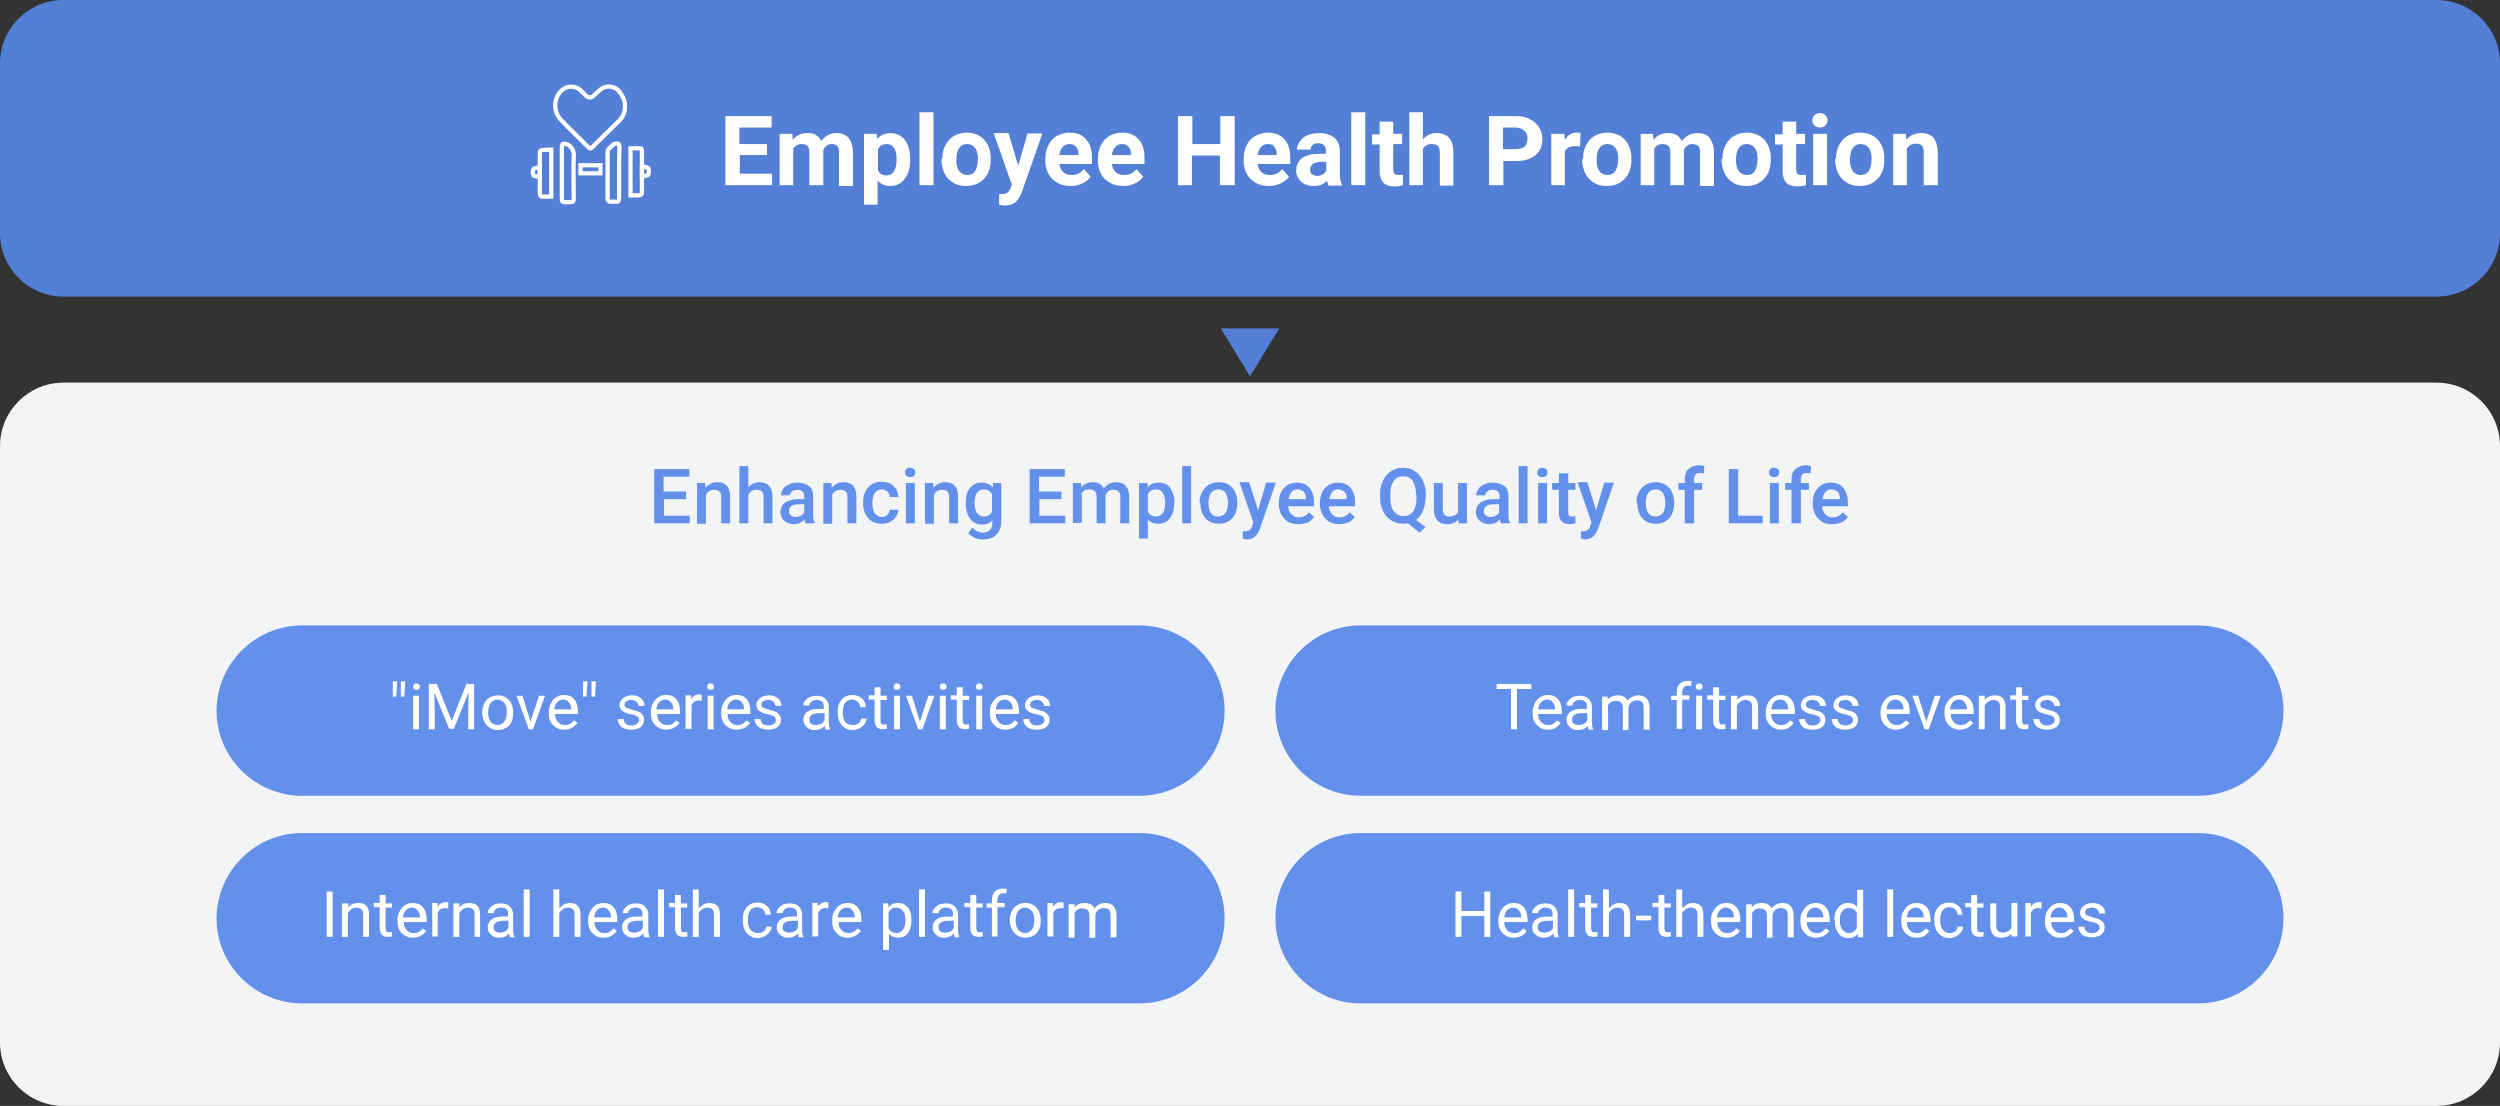 <?xml version="1.0" encoding="utf-8"?>
<!-- Generator: Adobe Illustrator 25.1.0, SVG Export Plug-In . SVG Version: 6.00 Build 0)  -->
<svg version="1.1" id="圖層_1" xmlns="http://www.w3.org/2000/svg" xmlns:xlink="http://www.w3.org/1999/xlink" x="0px" y="0px"
	 viewBox="0 0 590 261" style="enable-background:new 0 0 590 261;" xml:space="preserve">
<rect x="0" y="0" width="590" height="261" fill="#333333" stroke="none"/>
<path style="fill:#F3F4F6;" d="M15,90.3h560c8.3,0,15,6.7,15,15V246c0,8.3-6.7,15-15,15H15c-8.3,0-15-6.7-15-15V105.3
	C0,97,6.7,90.3,15,90.3z"/>
<path style="fill:#6390EA;" d="M71.3,147.6h197.6c11.1,0,20.1,9,20.1,20.1v0c0,11.1-9,20.1-20.1,20.1H71.3c-11.1,0-20.2-9-20.2-20.1
	v0C51.2,156.6,60.2,147.6,71.3,147.6z"/>
<path style="fill:#6390EA;" d="M71.3,196.6h197.6c11.1,0,20.1,9,20.1,20.1v0c0,11.1-9,20.1-20.1,20.1H71.3c-11.1,0-20.2-9-20.2-20.1
	v0C51.2,205.6,60.2,196.6,71.3,196.6z"/>
<path style="fill:#6390EA;" d="M321.1,147.6h197.6c11.1,0,20.2,9,20.2,20.1v0c0,11.1-9,20.1-20.2,20.1H321.1
	c-11.1,0-20.1-9-20.1-20.1v0C301,156.6,310,147.6,321.1,147.6z"/>
<path style="fill:#6390EA;" d="M321.1,196.6h197.6c11.1,0,20.2,9,20.2,20.1v0c0,11.1-9,20.1-20.2,20.1H321.1
	c-11.1,0-20.1-9-20.1-20.1v0C301,205.6,310,196.6,321.1,196.6z"/>
<g style="enable-background:new    ;">
	<path style="fill:#FFFFFF;" d="M93.7,161.8l-0.2,2.6h-0.8l0-3.6h1V161.8z M95.6,161.8l-0.2,2.6h-0.8l0-3.6h1V161.8z"/>
	<path style="fill:#FFFFFF;" d="M97.5,162.1c0-0.2,0.1-0.4,0.2-0.6c0.1-0.2,0.3-0.2,0.6-0.2s0.5,0.1,0.6,0.2
		c0.1,0.2,0.2,0.3,0.2,0.6c0,0.2-0.1,0.4-0.2,0.5s-0.3,0.2-0.6,0.2s-0.5-0.1-0.6-0.2C97.5,162.5,97.5,162.3,97.5,162.1z M98.9,172.1
		h-1.4v-7.9h1.4V172.1z"/>
	<path style="fill:#FFFFFF;" d="M103.1,161.4l3.5,8.7l3.5-8.7h1.8v10.7h-1.4v-4.2l0.1-4.5l-3.5,8.6h-1.1l-3.5-8.6l0.1,4.5v4.2h-1.4
		v-10.7H103.1z"/>
	<path style="fill:#FFFFFF;" d="M113.8,168.1c0-0.8,0.2-1.5,0.5-2.1c0.3-0.6,0.7-1.1,1.3-1.4c0.5-0.3,1.2-0.5,1.9-0.5
		c1.1,0,2,0.4,2.6,1.1c0.7,0.7,1,1.7,1,3v0.1c0,0.8-0.1,1.5-0.4,2.1c-0.3,0.6-0.7,1.1-1.3,1.4c-0.5,0.3-1.2,0.5-1.9,0.5
		c-1.1,0-1.9-0.4-2.6-1.1C114.2,170.4,113.8,169.4,113.8,168.1L113.8,168.1z M115.2,168.2c0,0.9,0.2,1.6,0.6,2.1
		c0.4,0.5,1,0.8,1.6,0.8c0.7,0,1.2-0.3,1.6-0.8c0.4-0.5,0.6-1.3,0.6-2.3c0-0.9-0.2-1.6-0.6-2.1c-0.4-0.5-1-0.8-1.6-0.8
		c-0.7,0-1.2,0.3-1.6,0.8C115.4,166.5,115.2,167.2,115.2,168.2z"/>
	<path style="fill:#FFFFFF;" d="M125.2,170.3l2-6.1h1.4l-2.8,7.9h-1l-2.9-7.9h1.4L125.2,170.3z"/>
	<path style="fill:#FFFFFF;" d="M133.1,172.2c-1.1,0-1.9-0.4-2.6-1.1c-0.7-0.7-1-1.6-1-2.8v-0.2c0-0.8,0.2-1.5,0.5-2.1
		c0.3-0.6,0.7-1.1,1.3-1.5c0.5-0.3,1.1-0.5,1.8-0.5c1,0,1.8,0.3,2.4,1s0.9,1.7,0.9,2.9v0.6h-5.4c0,0.8,0.2,1.4,0.7,1.9
		c0.4,0.5,1,0.7,1.7,0.7c0.5,0,0.9-0.1,1.2-0.3s0.6-0.5,0.9-0.8l0.8,0.6C135.4,171.7,134.4,172.2,133.1,172.2z M132.9,165.1
		c-0.5,0-1,0.2-1.4,0.6c-0.4,0.4-0.6,1-0.7,1.7h4v-0.1c0-0.7-0.2-1.2-0.6-1.6C133.9,165.3,133.5,165.1,132.9,165.1z"/>
	<path style="fill:#FFFFFF;" d="M138.6,161.8l-0.2,2.6h-0.8l0-3.6h1V161.8z M140.6,161.8l-0.2,2.6h-0.8l0-3.6h1V161.8z"/>
	<path style="fill:#FFFFFF;" d="M150.8,170c0-0.4-0.1-0.7-0.4-0.9c-0.3-0.2-0.8-0.4-1.4-0.5c-0.7-0.1-1.2-0.3-1.6-0.5
		c-0.4-0.2-0.7-0.4-0.9-0.7c-0.2-0.3-0.3-0.6-0.3-1c0-0.6,0.3-1.2,0.8-1.6c0.5-0.4,1.3-0.7,2.1-0.7c0.9,0,1.6,0.2,2.2,0.7
		c0.6,0.5,0.8,1.1,0.8,1.8h-1.4c0-0.4-0.2-0.7-0.5-1c-0.3-0.3-0.7-0.4-1.2-0.4c-0.5,0-0.9,0.1-1.2,0.3s-0.4,0.5-0.4,0.8
		c0,0.3,0.1,0.6,0.4,0.7s0.7,0.3,1.4,0.5c0.7,0.2,1.2,0.3,1.6,0.5s0.7,0.5,0.9,0.8c0.2,0.3,0.3,0.7,0.3,1.1c0,0.7-0.3,1.3-0.8,1.7
		c-0.6,0.4-1.3,0.6-2.2,0.6c-0.6,0-1.2-0.1-1.7-0.3s-0.9-0.5-1.1-0.9c-0.3-0.4-0.4-0.8-0.4-1.3h1.4c0,0.5,0.2,0.8,0.5,1.1
		c0.3,0.3,0.8,0.4,1.3,0.4c0.5,0,0.9-0.1,1.2-0.3C150.6,170.6,150.8,170.3,150.8,170z"/>
	<path style="fill:#FFFFFF;" d="M157.2,172.2c-1.1,0-1.9-0.4-2.6-1.1c-0.7-0.7-1-1.6-1-2.8v-0.2c0-0.8,0.1-1.5,0.5-2.1
		c0.3-0.6,0.7-1.1,1.3-1.5c0.5-0.3,1.1-0.5,1.8-0.5c1,0,1.8,0.3,2.4,1s0.9,1.7,0.9,2.9v0.6h-5.4c0,0.8,0.2,1.4,0.7,1.9
		c0.4,0.5,1,0.7,1.7,0.7c0.5,0,0.9-0.1,1.2-0.3s0.6-0.5,0.9-0.8l0.8,0.6C159.5,171.7,158.5,172.2,157.2,172.2z M157,165.1
		c-0.5,0-1,0.2-1.4,0.6c-0.4,0.4-0.6,1-0.7,1.7h4v-0.1c0-0.7-0.2-1.2-0.6-1.6C158,165.3,157.6,165.1,157,165.1z"/>
	<path style="fill:#FFFFFF;" d="M165.7,165.4c-0.2,0-0.4-0.1-0.7-0.1c-0.9,0-1.5,0.4-1.8,1.1v5.6h-1.4v-7.9h1.3l0,0.9
		c0.4-0.7,1.1-1.1,1.9-1.1c0.3,0,0.5,0,0.6,0.1V165.4z"/>
	<path style="fill:#FFFFFF;" d="M166.9,162.1c0-0.2,0.1-0.4,0.2-0.6c0.1-0.2,0.3-0.2,0.6-0.2s0.5,0.1,0.6,0.2
		c0.1,0.2,0.2,0.3,0.2,0.6c0,0.2-0.1,0.4-0.2,0.5s-0.3,0.2-0.6,0.2s-0.5-0.1-0.6-0.2C167,162.5,166.9,162.3,166.9,162.1z
		 M168.4,172.1H167v-7.9h1.4V172.1z"/>
	<path style="fill:#FFFFFF;" d="M173.8,172.2c-1.1,0-1.9-0.4-2.6-1.1c-0.7-0.7-1-1.6-1-2.8v-0.2c0-0.8,0.2-1.5,0.5-2.1
		c0.3-0.6,0.7-1.1,1.3-1.5c0.5-0.3,1.1-0.5,1.8-0.5c1,0,1.8,0.3,2.4,1s0.9,1.7,0.9,2.9v0.6h-5.4c0,0.8,0.2,1.4,0.7,1.9
		c0.4,0.5,1,0.7,1.7,0.7c0.5,0,0.9-0.1,1.2-0.3s0.6-0.5,0.9-0.8l0.8,0.6C176.2,171.7,175.2,172.2,173.8,172.2z M173.7,165.1
		c-0.5,0-1,0.2-1.4,0.6c-0.4,0.4-0.6,1-0.7,1.7h4v-0.1c0-0.7-0.2-1.2-0.6-1.6C174.7,165.3,174.2,165.1,173.7,165.1z"/>
	<path style="fill:#FFFFFF;" d="M183.1,170c0-0.4-0.1-0.7-0.4-0.9c-0.3-0.2-0.8-0.4-1.4-0.5c-0.7-0.1-1.2-0.3-1.6-0.5
		c-0.4-0.2-0.7-0.4-0.9-0.7c-0.2-0.3-0.3-0.6-0.3-1c0-0.6,0.3-1.2,0.8-1.6c0.5-0.4,1.3-0.7,2.1-0.7c0.9,0,1.6,0.2,2.2,0.7
		c0.6,0.5,0.8,1.1,0.8,1.8H183c0-0.4-0.2-0.7-0.5-1c-0.3-0.3-0.7-0.4-1.2-0.4c-0.5,0-0.9,0.1-1.2,0.3s-0.4,0.5-0.4,0.8
		c0,0.3,0.1,0.6,0.4,0.7s0.7,0.3,1.4,0.5c0.7,0.2,1.2,0.3,1.6,0.5s0.7,0.5,0.9,0.8c0.2,0.3,0.3,0.7,0.3,1.1c0,0.7-0.3,1.3-0.8,1.7
		c-0.6,0.4-1.3,0.6-2.2,0.6c-0.6,0-1.2-0.1-1.7-0.3s-0.9-0.5-1.1-0.9c-0.3-0.4-0.4-0.8-0.4-1.3h1.4c0,0.5,0.2,0.8,0.5,1.1
		c0.3,0.3,0.8,0.4,1.3,0.4c0.5,0,0.9-0.1,1.2-0.3C183,170.6,183.1,170.3,183.1,170z"/>
	<path style="fill:#FFFFFF;" d="M194.8,172.1c-0.1-0.2-0.1-0.4-0.2-0.8c-0.6,0.7-1.4,1-2.3,1c-0.8,0-1.4-0.2-1.9-0.7
		c-0.5-0.4-0.8-1-0.8-1.7c0-0.8,0.3-1.5,0.9-1.9c0.6-0.5,1.5-0.7,2.6-0.7h1.3v-0.6c0-0.5-0.1-0.9-0.4-1.1c-0.3-0.3-0.7-0.4-1.3-0.4
		c-0.5,0-0.9,0.1-1.2,0.4s-0.5,0.5-0.5,0.9h-1.4c0-0.4,0.1-0.8,0.4-1.1c0.3-0.4,0.7-0.7,1.1-0.9c0.5-0.2,1-0.3,1.6-0.3
		c0.9,0,1.6,0.2,2.1,0.7c0.5,0.5,0.8,1.1,0.8,1.9v3.6c0,0.7,0.1,1.3,0.3,1.7v0.1H194.8z M192.6,171.1c0.4,0,0.8-0.1,1.2-0.3
		s0.7-0.5,0.8-0.9v-1.6h-1.1c-1.7,0-2.5,0.5-2.5,1.5c0,0.4,0.1,0.8,0.4,1S192.1,171.1,192.6,171.1z"/>
	<path style="fill:#FFFFFF;" d="M201.3,171.1c0.5,0,0.9-0.1,1.3-0.4s0.6-0.7,0.6-1.1h1.3c0,0.5-0.2,0.9-0.5,1.3s-0.7,0.7-1.2,1
		c-0.5,0.2-1,0.4-1.5,0.4c-1.1,0-1.9-0.4-2.6-1.1c-0.6-0.7-1-1.7-1-3V168c0-0.8,0.1-1.5,0.4-2.1c0.3-0.6,0.7-1.1,1.2-1.4
		c0.5-0.3,1.2-0.5,1.9-0.5c0.9,0,1.6,0.3,2.2,0.8c0.6,0.5,0.9,1.2,0.9,2.1h-1.3c0-0.5-0.2-0.9-0.6-1.3c-0.3-0.3-0.8-0.5-1.3-0.5
		c-0.7,0-1.2,0.2-1.6,0.7c-0.4,0.5-0.6,1.2-0.6,2.2v0.3c0,0.9,0.2,1.6,0.6,2.1S200.6,171.1,201.3,171.1z"/>
	<path style="fill:#FFFFFF;" d="M207.8,162.3v1.9h1.5v1h-1.5v4.9c0,0.3,0.1,0.6,0.2,0.7c0.1,0.2,0.4,0.2,0.7,0.2
		c0.2,0,0.4,0,0.6-0.1v1.1c-0.4,0.1-0.7,0.1-1,0.1c-0.6,0-1.1-0.2-1.4-0.5c-0.3-0.4-0.5-0.9-0.5-1.6v-4.9H205v-1h1.4v-1.9H207.8z"/>
	<path style="fill:#FFFFFF;" d="M210.9,162.1c0-0.2,0.1-0.4,0.2-0.6c0.1-0.2,0.3-0.2,0.6-0.2s0.5,0.1,0.6,0.2
		c0.1,0.2,0.2,0.3,0.2,0.6c0,0.2-0.1,0.4-0.2,0.5s-0.3,0.2-0.6,0.2s-0.5-0.1-0.6-0.2C210.9,162.5,210.9,162.3,210.9,162.1z
		 M212.3,172.1H211v-7.9h1.4V172.1z"/>
	<path style="fill:#FFFFFF;" d="M217.1,170.3l2-6.1h1.4l-2.8,7.9h-1l-2.9-7.9h1.4L217.1,170.3z"/>
	<path style="fill:#FFFFFF;" d="M221.8,162.1c0-0.2,0.1-0.4,0.2-0.6c0.1-0.2,0.3-0.2,0.6-0.2s0.5,0.1,0.6,0.2
		c0.1,0.2,0.2,0.3,0.2,0.6c0,0.2-0.1,0.4-0.2,0.5s-0.3,0.2-0.6,0.2s-0.5-0.1-0.6-0.2C221.8,162.5,221.8,162.3,221.8,162.1z
		 M223.2,172.1h-1.4v-7.9h1.4V172.1z"/>
	<path style="fill:#FFFFFF;" d="M227.2,162.3v1.9h1.5v1h-1.5v4.9c0,0.3,0.1,0.6,0.2,0.7c0.1,0.2,0.4,0.2,0.7,0.2
		c0.2,0,0.4,0,0.6-0.1v1.1c-0.4,0.1-0.7,0.1-1,0.1c-0.6,0-1.1-0.2-1.4-0.5c-0.3-0.4-0.5-0.9-0.5-1.6v-4.9h-1.4v-1h1.4v-1.9H227.2z"
		/>
	<path style="fill:#FFFFFF;" d="M230.3,162.1c0-0.2,0.1-0.4,0.2-0.6c0.1-0.2,0.3-0.2,0.6-0.2s0.5,0.1,0.6,0.2
		c0.1,0.2,0.2,0.3,0.2,0.6c0,0.2-0.1,0.4-0.2,0.5s-0.3,0.2-0.6,0.2s-0.5-0.1-0.6-0.2C230.4,162.5,230.3,162.3,230.3,162.1z
		 M231.8,172.1h-1.4v-7.9h1.4V172.1z"/>
	<path style="fill:#FFFFFF;" d="M237.2,172.2c-1.1,0-1.9-0.4-2.6-1.1c-0.7-0.7-1-1.6-1-2.8v-0.2c0-0.8,0.1-1.5,0.5-2.1
		c0.3-0.6,0.7-1.1,1.3-1.5c0.5-0.3,1.1-0.5,1.8-0.5c1,0,1.8,0.3,2.4,1s0.9,1.7,0.9,2.9v0.6H235c0,0.8,0.2,1.4,0.7,1.9
		c0.4,0.5,1,0.7,1.7,0.7c0.5,0,0.9-0.1,1.2-0.3s0.6-0.5,0.9-0.8l0.8,0.6C239.6,171.7,238.6,172.2,237.2,172.2z M237.1,165.1
		c-0.5,0-1,0.2-1.4,0.6c-0.4,0.4-0.6,1-0.7,1.7h4v-0.1c0-0.7-0.2-1.2-0.6-1.6C238.1,165.3,237.6,165.1,237.1,165.1z"/>
	<path style="fill:#FFFFFF;" d="M246.5,170c0-0.4-0.1-0.7-0.4-0.9c-0.3-0.2-0.8-0.4-1.4-0.5c-0.7-0.1-1.2-0.3-1.6-0.5
		c-0.4-0.2-0.7-0.4-0.9-0.7c-0.2-0.3-0.3-0.6-0.3-1c0-0.6,0.3-1.2,0.8-1.6c0.5-0.4,1.3-0.7,2.1-0.7c0.9,0,1.6,0.2,2.2,0.7
		c0.6,0.5,0.8,1.1,0.8,1.8h-1.4c0-0.4-0.2-0.7-0.5-1c-0.3-0.3-0.7-0.4-1.2-0.4c-0.5,0-0.9,0.1-1.2,0.3s-0.4,0.5-0.4,0.8
		c0,0.3,0.1,0.6,0.4,0.7s0.7,0.3,1.4,0.5c0.7,0.2,1.2,0.3,1.6,0.5s0.7,0.5,0.9,0.8c0.2,0.3,0.3,0.7,0.3,1.1c0,0.7-0.3,1.3-0.8,1.7
		c-0.6,0.4-1.3,0.6-2.2,0.6c-0.6,0-1.2-0.1-1.7-0.3s-0.9-0.5-1.1-0.9c-0.3-0.4-0.4-0.8-0.4-1.3h1.4c0,0.5,0.2,0.8,0.5,1.1
		c0.3,0.3,0.8,0.4,1.3,0.4c0.5,0,0.9-0.1,1.2-0.3C246.3,170.6,246.5,170.3,246.5,170z"/>
</g>
<g style="enable-background:new    ;">
	<path style="fill:#FFFFFF;" d="M78.5,221.1h-1.4v-10.7h1.4V221.1z"/>
	<path style="fill:#FFFFFF;" d="M82.2,213.2l0,1c0.6-0.8,1.4-1.1,2.4-1.1c1.7,0,2.5,0.9,2.5,2.8v5.2h-1.4v-5.2c0-0.6-0.1-1-0.4-1.3
		c-0.3-0.3-0.7-0.4-1.2-0.4c-0.4,0-0.8,0.1-1.2,0.4s-0.6,0.5-0.8,0.9v5.6h-1.4v-7.9H82.2z"/>
	<path style="fill:#FFFFFF;" d="M91,211.3v1.9h1.5v1H91v4.9c0,0.3,0.1,0.6,0.2,0.7c0.1,0.2,0.4,0.2,0.7,0.2c0.2,0,0.4,0,0.6-0.1v1.1
		c-0.4,0.1-0.7,0.1-1,0.1c-0.6,0-1.1-0.2-1.4-0.5c-0.3-0.4-0.5-0.9-0.5-1.6v-4.9h-1.4v-1h1.4v-1.9H91z"/>
	<path style="fill:#FFFFFF;" d="M97.4,221.3c-1.1,0-1.9-0.4-2.6-1.1c-0.7-0.7-1-1.6-1-2.8v-0.2c0-0.8,0.1-1.5,0.5-2.1
		c0.3-0.6,0.7-1.1,1.3-1.5c0.5-0.3,1.1-0.5,1.8-0.5c1,0,1.8,0.3,2.4,1s0.9,1.7,0.9,2.9v0.6h-5.4c0,0.8,0.2,1.4,0.7,1.9
		c0.4,0.5,1,0.7,1.7,0.7c0.5,0,0.9-0.1,1.2-0.3s0.6-0.5,0.9-0.8l0.8,0.6C99.7,220.8,98.7,221.3,97.4,221.3z M97.2,214.2
		c-0.5,0-1,0.2-1.4,0.6c-0.4,0.4-0.6,1-0.7,1.7h4v-0.1c0-0.7-0.2-1.2-0.6-1.6C98.2,214.4,97.7,214.2,97.2,214.2z"/>
	<path style="fill:#FFFFFF;" d="M105.8,214.4c-0.2,0-0.4-0.1-0.7-0.1c-0.9,0-1.5,0.4-1.8,1.1v5.6H102v-7.9h1.3l0,0.9
		c0.4-0.7,1.1-1.1,1.9-1.1c0.3,0,0.5,0,0.6,0.1V214.4z"/>
	<path style="fill:#FFFFFF;" d="M108.4,213.2l0,1c0.6-0.8,1.4-1.1,2.4-1.1c1.7,0,2.5,0.9,2.5,2.8v5.2H112v-5.2c0-0.6-0.1-1-0.4-1.3
		c-0.3-0.3-0.7-0.4-1.2-0.4c-0.4,0-0.8,0.1-1.2,0.4s-0.6,0.5-0.8,0.9v5.6h-1.4v-7.9H108.4z"/>
	<path style="fill:#FFFFFF;" d="M120.3,221.1c-0.1-0.2-0.1-0.4-0.2-0.8c-0.6,0.7-1.4,1-2.3,1c-0.8,0-1.4-0.2-1.9-0.7
		c-0.5-0.4-0.8-1-0.8-1.7c0-0.8,0.3-1.5,0.9-1.9c0.6-0.5,1.5-0.7,2.6-0.7h1.3v-0.6c0-0.5-0.1-0.9-0.4-1.1c-0.3-0.3-0.7-0.4-1.3-0.4
		c-0.5,0-0.9,0.1-1.2,0.4s-0.5,0.5-0.5,0.9h-1.4c0-0.4,0.1-0.8,0.4-1.1c0.3-0.4,0.7-0.7,1.1-0.9c0.5-0.2,1-0.3,1.6-0.3
		c0.9,0,1.6,0.2,2.1,0.7c0.5,0.5,0.8,1.1,0.8,1.9v3.6c0,0.7,0.1,1.3,0.3,1.7v0.1H120.3z M118,220.1c0.4,0,0.8-0.1,1.2-0.3
		s0.7-0.5,0.8-0.9v-1.6H119c-1.7,0-2.5,0.5-2.5,1.5c0,0.4,0.1,0.8,0.4,1S117.6,220.1,118,220.1z"/>
	<path style="fill:#FFFFFF;" d="M125,221.1h-1.4v-11.2h1.4V221.1z"/>
	<path style="fill:#FFFFFF;" d="M132.2,214.2c0.6-0.7,1.4-1.1,2.3-1.1c1.7,0,2.5,0.9,2.5,2.8v5.2h-1.4v-5.2c0-0.6-0.1-1-0.4-1.3
		c-0.3-0.3-0.7-0.4-1.2-0.4c-0.4,0-0.8,0.1-1.2,0.4s-0.6,0.5-0.8,0.9v5.6h-1.4v-11.2h1.4V214.2z"/>
	<path style="fill:#FFFFFF;" d="M142.4,221.3c-1.1,0-1.9-0.4-2.6-1.1c-0.7-0.7-1-1.6-1-2.8v-0.2c0-0.8,0.1-1.5,0.5-2.1
		c0.3-0.6,0.7-1.1,1.3-1.5c0.5-0.3,1.1-0.5,1.8-0.5c1,0,1.8,0.3,2.4,1s0.9,1.7,0.9,2.9v0.6h-5.4c0,0.8,0.2,1.4,0.7,1.9
		c0.4,0.5,1,0.7,1.7,0.7c0.5,0,0.9-0.1,1.2-0.3s0.6-0.5,0.9-0.8l0.8,0.6C144.7,220.8,143.8,221.3,142.4,221.3z M142.3,214.2
		c-0.5,0-1,0.2-1.4,0.6c-0.4,0.4-0.6,1-0.7,1.7h4v-0.1c0-0.7-0.2-1.2-0.6-1.6C143.3,214.4,142.8,214.2,142.3,214.2z"/>
	<path style="fill:#FFFFFF;" d="M152,221.1c-0.1-0.2-0.1-0.4-0.2-0.8c-0.6,0.7-1.4,1-2.3,1c-0.8,0-1.4-0.2-1.9-0.7
		c-0.5-0.4-0.8-1-0.8-1.7c0-0.8,0.3-1.5,0.9-1.9c0.6-0.5,1.5-0.7,2.6-0.7h1.3v-0.6c0-0.5-0.1-0.9-0.4-1.1c-0.3-0.3-0.7-0.4-1.3-0.4
		c-0.5,0-0.9,0.1-1.2,0.4s-0.5,0.5-0.5,0.9H147c0-0.4,0.1-0.8,0.4-1.1c0.3-0.4,0.7-0.7,1.1-0.9c0.5-0.2,1-0.3,1.6-0.3
		c0.9,0,1.6,0.2,2.1,0.7c0.5,0.5,0.8,1.1,0.8,1.9v3.6c0,0.7,0.1,1.3,0.3,1.7v0.1H152z M149.7,220.1c0.4,0,0.8-0.1,1.2-0.3
		s0.7-0.5,0.8-0.9v-1.6h-1.1c-1.7,0-2.5,0.5-2.5,1.5c0,0.4,0.1,0.8,0.4,1S149.3,220.1,149.7,220.1z"/>
	<path style="fill:#FFFFFF;" d="M156.7,221.1h-1.4v-11.2h1.4V221.1z"/>
	<path style="fill:#FFFFFF;" d="M160.7,211.3v1.9h1.5v1h-1.5v4.9c0,0.3,0.1,0.6,0.2,0.7c0.1,0.2,0.4,0.2,0.7,0.2
		c0.2,0,0.4,0,0.6-0.1v1.1c-0.4,0.1-0.7,0.1-1,0.1c-0.6,0-1.1-0.2-1.4-0.5c-0.3-0.4-0.5-0.9-0.5-1.6v-4.9h-1.4v-1h1.4v-1.9H160.7z"
		/>
	<path style="fill:#FFFFFF;" d="M165.1,214.2c0.6-0.7,1.4-1.1,2.3-1.1c1.7,0,2.5,0.9,2.5,2.8v5.2h-1.4v-5.2c0-0.6-0.1-1-0.4-1.3
		c-0.3-0.3-0.7-0.4-1.2-0.4c-0.4,0-0.8,0.1-1.2,0.4s-0.6,0.5-0.8,0.9v5.6h-1.4v-11.2h1.4V214.2z"/>
	<path style="fill:#FFFFFF;" d="M178.9,220.2c0.5,0,0.9-0.1,1.3-0.4s0.6-0.7,0.6-1.1h1.3c0,0.5-0.2,0.9-0.5,1.3s-0.7,0.7-1.2,1
		c-0.5,0.2-1,0.4-1.5,0.4c-1.1,0-1.9-0.4-2.6-1.1c-0.6-0.7-1-1.7-1-3V217c0-0.8,0.1-1.5,0.4-2.1c0.3-0.6,0.7-1.1,1.2-1.4
		c0.5-0.3,1.2-0.5,1.9-0.5c0.9,0,1.6,0.3,2.2,0.8c0.6,0.5,0.9,1.2,0.9,2.1h-1.3c0-0.5-0.2-0.9-0.6-1.3c-0.3-0.3-0.8-0.5-1.3-0.5
		c-0.7,0-1.2,0.2-1.6,0.7c-0.4,0.5-0.6,1.2-0.6,2.2v0.3c0,0.9,0.2,1.6,0.6,2.1S178.2,220.2,178.9,220.2z"/>
	<path style="fill:#FFFFFF;" d="M188.5,221.1c-0.1-0.2-0.1-0.4-0.2-0.8c-0.6,0.7-1.4,1-2.3,1c-0.8,0-1.4-0.2-1.9-0.7
		c-0.5-0.4-0.8-1-0.8-1.7c0-0.8,0.3-1.5,0.9-1.9c0.6-0.5,1.5-0.7,2.6-0.7h1.3v-0.6c0-0.5-0.1-0.9-0.4-1.1c-0.3-0.3-0.7-0.4-1.3-0.4
		c-0.5,0-0.9,0.1-1.2,0.4s-0.5,0.5-0.5,0.9h-1.4c0-0.4,0.1-0.8,0.4-1.1c0.3-0.4,0.7-0.7,1.1-0.9c0.5-0.2,1-0.3,1.6-0.3
		c0.9,0,1.6,0.2,2.1,0.7c0.5,0.5,0.8,1.1,0.8,1.9v3.6c0,0.7,0.1,1.3,0.3,1.7v0.1H188.5z M186.3,220.1c0.4,0,0.8-0.1,1.2-0.3
		s0.7-0.5,0.8-0.9v-1.6h-1.1c-1.7,0-2.5,0.5-2.5,1.5c0,0.4,0.1,0.8,0.4,1S185.8,220.1,186.3,220.1z"/>
	<path style="fill:#FFFFFF;" d="M195.6,214.4c-0.2,0-0.4-0.1-0.7-0.1c-0.9,0-1.5,0.4-1.8,1.1v5.6h-1.4v-7.9h1.3l0,0.9
		c0.4-0.7,1.1-1.1,1.9-1.1c0.3,0,0.5,0,0.6,0.1V214.4z"/>
	<path style="fill:#FFFFFF;" d="M200,221.3c-1.1,0-1.9-0.4-2.6-1.1c-0.7-0.7-1-1.6-1-2.8v-0.2c0-0.8,0.1-1.5,0.5-2.1
		c0.3-0.6,0.7-1.1,1.3-1.5c0.5-0.3,1.1-0.5,1.8-0.5c1,0,1.8,0.3,2.4,1s0.9,1.7,0.9,2.9v0.6h-5.4c0,0.8,0.2,1.4,0.7,1.9
		c0.4,0.5,1,0.7,1.7,0.7c0.5,0,0.9-0.1,1.2-0.3s0.6-0.5,0.9-0.8l0.8,0.6C202.3,220.8,201.3,221.3,200,221.3z M199.8,214.2
		c-0.5,0-1,0.2-1.4,0.6c-0.4,0.4-0.6,1-0.7,1.7h4v-0.1c0-0.7-0.2-1.2-0.6-1.6C200.8,214.4,200.4,214.2,199.8,214.2z"/>
	<path style="fill:#FFFFFF;" d="M215.1,217.3c0,1.2-0.3,2.2-0.8,2.9s-1.3,1.1-2.2,1.1c-1,0-1.7-0.3-2.3-0.9v3.8h-1.4v-11h1.2
		l0.1,0.9c0.6-0.7,1.3-1,2.3-1c1,0,1.7,0.4,2.3,1.1c0.6,0.7,0.8,1.7,0.8,3V217.3z M213.7,217.1c0-0.9-0.2-1.6-0.6-2.1
		s-0.9-0.8-1.6-0.8c-0.8,0-1.4,0.4-1.8,1.1v3.8c0.4,0.7,1,1.1,1.9,1.1c0.6,0,1.2-0.3,1.5-0.8C213.5,218.9,213.7,218.1,213.7,217.1z"
		/>
	<path style="fill:#FFFFFF;" d="M218.3,221.1h-1.4v-11.2h1.4V221.1z"/>
	<path style="fill:#FFFFFF;" d="M225.3,221.1c-0.1-0.2-0.1-0.4-0.2-0.8c-0.6,0.7-1.4,1-2.3,1c-0.8,0-1.4-0.2-1.9-0.7
		c-0.5-0.4-0.8-1-0.8-1.7c0-0.8,0.3-1.5,0.9-1.9c0.6-0.5,1.5-0.7,2.6-0.7h1.3v-0.6c0-0.5-0.1-0.9-0.4-1.1c-0.3-0.3-0.7-0.4-1.3-0.4
		c-0.5,0-0.9,0.1-1.2,0.4s-0.5,0.5-0.5,0.9h-1.4c0-0.4,0.1-0.8,0.4-1.1c0.3-0.4,0.7-0.7,1.1-0.9c0.5-0.2,1-0.3,1.6-0.3
		c0.9,0,1.6,0.2,2.1,0.7c0.5,0.5,0.8,1.1,0.8,1.9v3.6c0,0.7,0.1,1.3,0.3,1.7v0.1H225.3z M223.1,220.1c0.4,0,0.8-0.1,1.2-0.3
		s0.7-0.5,0.8-0.9v-1.6H224c-1.7,0-2.5,0.5-2.5,1.5c0,0.4,0.1,0.8,0.4,1S222.6,220.1,223.1,220.1z"/>
	<path style="fill:#FFFFFF;" d="M230.4,211.3v1.9h1.5v1h-1.5v4.9c0,0.3,0.1,0.6,0.2,0.7c0.1,0.2,0.4,0.2,0.7,0.2
		c0.2,0,0.4,0,0.6-0.1v1.1c-0.4,0.1-0.7,0.1-1,0.1c-0.6,0-1.1-0.2-1.4-0.5c-0.3-0.4-0.5-0.9-0.5-1.6v-4.9h-1.4v-1h1.4v-1.9H230.4z"
		/>
	<path style="fill:#FFFFFF;" d="M234.1,221.1v-6.9h-1.3v-1h1.3v-0.8c0-0.8,0.2-1.5,0.7-2s1.1-0.7,1.9-0.7c0.3,0,0.6,0,0.9,0.1
		l-0.1,1.1c-0.2,0-0.5-0.1-0.7-0.1c-0.4,0-0.8,0.1-1,0.4s-0.4,0.6-0.4,1.1v0.8h1.7v1h-1.7v6.9H234.1z"/>
	<path style="fill:#FFFFFF;" d="M238.3,217.1c0-0.8,0.2-1.5,0.5-2.1c0.3-0.6,0.7-1.1,1.3-1.4c0.5-0.3,1.2-0.5,1.9-0.5
		c1.1,0,2,0.4,2.6,1.1c0.7,0.7,1,1.7,1,3v0.1c0,0.8-0.1,1.5-0.4,2.1c-0.3,0.6-0.7,1.1-1.3,1.4c-0.5,0.3-1.2,0.5-1.9,0.5
		c-1.1,0-1.9-0.4-2.6-1.1C238.7,219.4,238.3,218.4,238.3,217.1L238.3,217.1z M239.7,217.3c0,0.9,0.2,1.6,0.6,2.1
		c0.4,0.5,1,0.8,1.6,0.8c0.7,0,1.2-0.3,1.6-0.8c0.4-0.5,0.6-1.3,0.6-2.3c0-0.9-0.2-1.6-0.6-2.1c-0.4-0.5-1-0.8-1.6-0.8
		c-0.7,0-1.2,0.3-1.6,0.8C239.9,215.5,239.7,216.3,239.7,217.3z"/>
	<path style="fill:#FFFFFF;" d="M251.1,214.4c-0.2,0-0.4-0.1-0.7-0.1c-0.9,0-1.5,0.4-1.8,1.1v5.6h-1.4v-7.9h1.3l0,0.9
		c0.4-0.7,1.1-1.1,1.9-1.1c0.3,0,0.5,0,0.6,0.1V214.4z"/>
	<path style="fill:#FFFFFF;" d="M253.6,213.2l0,0.9c0.6-0.7,1.4-1,2.4-1c1.1,0,1.9,0.4,2.3,1.3c0.3-0.4,0.6-0.7,1-0.9
		s0.9-0.4,1.5-0.4c1.7,0,2.6,0.9,2.7,2.8v5.3h-1.4v-5.2c0-0.6-0.1-1-0.4-1.3c-0.3-0.3-0.7-0.4-1.3-0.4c-0.5,0-0.9,0.2-1.3,0.5
		c-0.3,0.3-0.5,0.7-0.6,1.2v5.3h-1.4v-5.2c0-1.2-0.6-1.7-1.7-1.7c-0.9,0-1.5,0.4-1.8,1.1v5.8h-1.4v-7.9H253.6z"/>
</g>
<g style="enable-background:new    ;">
	<path style="fill:#FFFFFF;" d="M361.4,162.6H358v9.5h-1.4v-9.5h-3.4v-1.2h8.2V162.6z"/>
	<path style="fill:#FFFFFF;" d="M365.3,172.2c-1.1,0-1.9-0.4-2.6-1.1c-0.7-0.7-1-1.6-1-2.8v-0.2c0-0.8,0.2-1.5,0.5-2.1
		c0.3-0.6,0.7-1.1,1.3-1.5c0.5-0.3,1.1-0.5,1.8-0.5c1,0,1.8,0.3,2.4,1s0.9,1.7,0.9,2.9v0.6H363c0,0.8,0.2,1.4,0.7,1.9
		c0.4,0.5,1,0.7,1.7,0.7c0.5,0,0.9-0.1,1.2-0.3s0.6-0.5,0.9-0.8l0.8,0.6C367.6,171.7,366.6,172.2,365.3,172.2z M365.1,165.1
		c-0.5,0-1,0.2-1.4,0.6c-0.4,0.4-0.6,1-0.7,1.7h4v-0.1c0-0.7-0.2-1.2-0.6-1.6C366.2,165.3,365.7,165.1,365.1,165.1z"/>
	<path style="fill:#FFFFFF;" d="M374.9,172.1c-0.1-0.2-0.1-0.4-0.2-0.8c-0.6,0.7-1.4,1-2.3,1c-0.8,0-1.4-0.2-1.9-0.7
		c-0.5-0.4-0.8-1-0.8-1.7c0-0.8,0.3-1.5,0.9-1.9c0.6-0.5,1.5-0.7,2.6-0.7h1.3v-0.6c0-0.5-0.1-0.9-0.4-1.1c-0.3-0.3-0.7-0.4-1.3-0.4
		c-0.5,0-0.9,0.1-1.2,0.4s-0.5,0.5-0.5,0.9h-1.4c0-0.4,0.1-0.8,0.4-1.1c0.3-0.4,0.7-0.7,1.1-0.9c0.5-0.2,1-0.3,1.6-0.3
		c0.9,0,1.6,0.2,2.1,0.7c0.5,0.5,0.8,1.1,0.8,1.9v3.6c0,0.7,0.1,1.3,0.3,1.7v0.1H374.9z M372.6,171.1c0.4,0,0.8-0.1,1.2-0.3
		s0.7-0.5,0.8-0.9v-1.6h-1.1c-1.7,0-2.5,0.5-2.5,1.5c0,0.4,0.1,0.8,0.4,1S372.2,171.1,372.6,171.1z"/>
	<path style="fill:#FFFFFF;" d="M379.4,164.2l0,0.9c0.6-0.7,1.4-1,2.4-1c1.1,0,1.9,0.4,2.3,1.3c0.3-0.4,0.6-0.7,1-0.9
		c0.4-0.2,0.9-0.4,1.5-0.4c1.7,0,2.6,0.9,2.7,2.8v5.3h-1.4v-5.2c0-0.6-0.1-1-0.4-1.3c-0.3-0.3-0.7-0.4-1.3-0.4
		c-0.5,0-0.9,0.2-1.3,0.5c-0.3,0.3-0.5,0.7-0.6,1.2v5.3H383v-5.2c0-1.2-0.6-1.7-1.7-1.7c-0.9,0-1.5,0.4-1.8,1.1v5.8h-1.4v-7.9H379.4
		z"/>
	<path style="fill:#FFFFFF;" d="M395.7,172.1v-6.9h-1.3v-1h1.3v-0.8c0-0.8,0.2-1.5,0.7-2s1.1-0.7,1.9-0.7c0.3,0,0.6,0,0.9,0.1
		l-0.1,1.1c-0.2,0-0.5-0.1-0.7-0.1c-0.4,0-0.8,0.1-1,0.4s-0.4,0.6-0.4,1.1v0.8h1.7v1H397v6.9H395.7z"/>
	<path style="fill:#FFFFFF;" d="M400.2,162.1c0-0.2,0.1-0.4,0.2-0.6c0.1-0.2,0.3-0.2,0.6-0.2s0.5,0.1,0.6,0.2
		c0.1,0.2,0.2,0.3,0.2,0.6c0,0.2-0.1,0.4-0.2,0.5s-0.3,0.2-0.6,0.2s-0.5-0.1-0.6-0.2C400.3,162.5,400.2,162.3,400.2,162.1z
		 M401.7,172.1h-1.4v-7.9h1.4V172.1z"/>
	<path style="fill:#FFFFFF;" d="M405.7,162.3v1.9h1.5v1h-1.5v4.9c0,0.3,0.1,0.6,0.2,0.7c0.1,0.2,0.4,0.2,0.7,0.2
		c0.2,0,0.4,0,0.6-0.1v1.1c-0.4,0.1-0.7,0.1-1,0.1c-0.6,0-1.1-0.2-1.4-0.5c-0.3-0.4-0.5-0.9-0.5-1.6v-4.9h-1.4v-1h1.4v-1.9H405.7z"
		/>
	<path style="fill:#FFFFFF;" d="M410,164.2l0,1c0.6-0.8,1.4-1.1,2.4-1.1c1.7,0,2.5,0.9,2.5,2.8v5.2h-1.4v-5.2c0-0.6-0.1-1-0.4-1.3
		c-0.3-0.3-0.7-0.4-1.2-0.4c-0.4,0-0.8,0.1-1.2,0.4s-0.6,0.5-0.8,0.9v5.6h-1.4v-7.9H410z"/>
	<path style="fill:#FFFFFF;" d="M420.3,172.2c-1.1,0-1.9-0.4-2.6-1.1c-0.7-0.7-1-1.6-1-2.8v-0.2c0-0.8,0.2-1.5,0.5-2.1
		c0.3-0.6,0.7-1.1,1.3-1.5c0.5-0.3,1.1-0.5,1.8-0.5c1,0,1.8,0.3,2.4,1s0.9,1.7,0.9,2.9v0.6H418c0,0.8,0.2,1.4,0.7,1.9
		c0.4,0.5,1,0.7,1.7,0.7c0.5,0,0.9-0.1,1.2-0.3s0.6-0.5,0.9-0.8l0.8,0.6C422.6,171.7,421.6,172.2,420.3,172.2z M420.1,165.1
		c-0.5,0-1,0.2-1.4,0.6c-0.4,0.4-0.6,1-0.7,1.7h4v-0.1c0-0.7-0.2-1.2-0.6-1.6C421.2,165.3,420.7,165.1,420.1,165.1z"/>
	<path style="fill:#FFFFFF;" d="M429.6,170c0-0.4-0.1-0.7-0.4-0.9c-0.3-0.2-0.8-0.4-1.4-0.5c-0.7-0.1-1.2-0.3-1.6-0.5
		c-0.4-0.2-0.7-0.4-0.9-0.7c-0.2-0.3-0.3-0.6-0.3-1c0-0.6,0.3-1.2,0.8-1.6c0.5-0.4,1.3-0.7,2.1-0.7c0.9,0,1.6,0.2,2.2,0.7
		c0.6,0.5,0.8,1.1,0.8,1.8h-1.4c0-0.4-0.2-0.7-0.5-1c-0.3-0.3-0.7-0.4-1.2-0.4c-0.5,0-0.9,0.1-1.2,0.3s-0.4,0.5-0.4,0.8
		c0,0.3,0.1,0.6,0.4,0.7s0.7,0.3,1.4,0.5c0.7,0.2,1.2,0.3,1.6,0.5s0.7,0.5,0.9,0.8c0.2,0.3,0.3,0.7,0.3,1.1c0,0.7-0.3,1.3-0.8,1.7
		c-0.6,0.4-1.3,0.6-2.2,0.6c-0.6,0-1.2-0.1-1.7-0.3s-0.9-0.5-1.1-0.9c-0.3-0.4-0.4-0.8-0.4-1.3h1.4c0,0.5,0.2,0.8,0.5,1.1
		c0.3,0.3,0.8,0.4,1.3,0.4c0.5,0,0.9-0.1,1.2-0.3C429.4,170.6,429.6,170.3,429.6,170z"/>
	<path style="fill:#FFFFFF;" d="M437.3,170c0-0.4-0.1-0.7-0.4-0.9c-0.3-0.2-0.8-0.4-1.4-0.5c-0.7-0.1-1.2-0.3-1.6-0.5
		c-0.4-0.2-0.7-0.4-0.9-0.7c-0.2-0.3-0.3-0.6-0.3-1c0-0.6,0.3-1.2,0.8-1.6c0.5-0.4,1.3-0.7,2.1-0.7c0.9,0,1.6,0.2,2.2,0.7
		c0.6,0.5,0.8,1.1,0.8,1.8h-1.4c0-0.4-0.2-0.7-0.5-1c-0.3-0.3-0.7-0.4-1.2-0.4c-0.5,0-0.9,0.1-1.2,0.3s-0.4,0.5-0.4,0.8
		c0,0.3,0.1,0.6,0.4,0.7s0.7,0.3,1.4,0.5c0.7,0.2,1.2,0.3,1.6,0.5s0.7,0.5,0.9,0.8c0.2,0.3,0.3,0.7,0.3,1.1c0,0.7-0.3,1.3-0.8,1.7
		c-0.6,0.4-1.3,0.6-2.2,0.6c-0.6,0-1.2-0.1-1.7-0.3s-0.9-0.5-1.1-0.9c-0.3-0.4-0.4-0.8-0.4-1.3h1.4c0,0.5,0.2,0.8,0.5,1.1
		c0.3,0.3,0.8,0.4,1.3,0.4c0.5,0,0.9-0.1,1.2-0.3C437.2,170.6,437.3,170.3,437.3,170z"/>
	<path style="fill:#FFFFFF;" d="M447.4,172.2c-1.1,0-1.9-0.4-2.6-1.1c-0.7-0.7-1-1.6-1-2.8v-0.2c0-0.8,0.2-1.5,0.5-2.1
		c0.3-0.6,0.7-1.1,1.3-1.5c0.5-0.3,1.1-0.5,1.8-0.5c1,0,1.8,0.3,2.4,1s0.9,1.7,0.9,2.9v0.6h-5.4c0,0.8,0.2,1.4,0.7,1.9
		c0.4,0.5,1,0.7,1.7,0.7c0.5,0,0.9-0.1,1.2-0.3s0.6-0.5,0.9-0.8l0.8,0.6C449.8,171.7,448.8,172.2,447.4,172.2z M447.3,165.1
		c-0.5,0-1,0.2-1.4,0.6c-0.4,0.4-0.6,1-0.7,1.7h4v-0.1c0-0.7-0.2-1.2-0.6-1.6C448.3,165.3,447.8,165.1,447.3,165.1z"/>
	<path style="fill:#FFFFFF;" d="M454.6,170.3l2-6.1h1.4l-2.8,7.9h-1l-2.9-7.9h1.4L454.6,170.3z"/>
	<path style="fill:#FFFFFF;" d="M462.5,172.2c-1.1,0-1.9-0.4-2.6-1.1c-0.7-0.7-1-1.6-1-2.8v-0.2c0-0.8,0.1-1.5,0.5-2.1
		c0.3-0.6,0.7-1.1,1.3-1.5c0.5-0.3,1.1-0.5,1.8-0.5c1,0,1.8,0.3,2.4,1s0.9,1.7,0.9,2.9v0.6h-5.4c0,0.8,0.2,1.4,0.7,1.9
		c0.4,0.5,1,0.7,1.7,0.7c0.5,0,0.9-0.1,1.2-0.3s0.6-0.5,0.9-0.8l0.8,0.6C464.8,171.7,463.8,172.2,462.5,172.2z M462.3,165.1
		c-0.5,0-1,0.2-1.4,0.6c-0.4,0.4-0.6,1-0.7,1.7h4v-0.1c0-0.7-0.2-1.2-0.6-1.6C463.3,165.3,462.9,165.1,462.3,165.1z"/>
	<path style="fill:#FFFFFF;" d="M468.4,164.2l0,1c0.6-0.8,1.4-1.1,2.4-1.1c1.7,0,2.5,0.9,2.5,2.8v5.2H472v-5.2c0-0.6-0.1-1-0.4-1.3
		c-0.3-0.3-0.7-0.4-1.2-0.4c-0.4,0-0.8,0.1-1.2,0.4s-0.6,0.5-0.8,0.9v5.6h-1.4v-7.9H468.4z"/>
	<path style="fill:#FFFFFF;" d="M477.2,162.3v1.9h1.5v1h-1.5v4.9c0,0.3,0.1,0.6,0.2,0.7c0.1,0.2,0.4,0.2,0.7,0.2
		c0.2,0,0.4,0,0.6-0.1v1.1c-0.4,0.1-0.7,0.1-1,0.1c-0.6,0-1.1-0.2-1.4-0.5c-0.3-0.4-0.5-0.9-0.5-1.6v-4.9h-1.4v-1h1.4v-1.9H477.2z"
		/>
	<path style="fill:#FFFFFF;" d="M484.9,170c0-0.4-0.1-0.7-0.4-0.9c-0.3-0.2-0.8-0.4-1.4-0.5c-0.7-0.1-1.2-0.3-1.6-0.5
		c-0.4-0.2-0.7-0.4-0.9-0.7c-0.2-0.3-0.3-0.6-0.3-1c0-0.6,0.3-1.2,0.8-1.6c0.5-0.4,1.3-0.7,2.1-0.7c0.9,0,1.6,0.2,2.2,0.7
		c0.6,0.5,0.8,1.1,0.8,1.8h-1.4c0-0.4-0.2-0.7-0.5-1c-0.3-0.3-0.7-0.4-1.2-0.4c-0.5,0-0.9,0.1-1.2,0.3s-0.4,0.5-0.4,0.8
		c0,0.3,0.1,0.6,0.4,0.7s0.7,0.3,1.4,0.5c0.7,0.2,1.2,0.3,1.6,0.5s0.7,0.5,0.9,0.8c0.2,0.3,0.3,0.7,0.3,1.1c0,0.7-0.3,1.3-0.8,1.7
		c-0.6,0.4-1.3,0.6-2.2,0.6c-0.6,0-1.2-0.1-1.7-0.3s-0.9-0.5-1.1-0.9c-0.3-0.4-0.4-0.8-0.4-1.3h1.4c0,0.5,0.2,0.8,0.5,1.1
		c0.3,0.3,0.8,0.4,1.3,0.4c0.5,0,0.9-0.1,1.2-0.3C484.8,170.6,484.9,170.3,484.9,170z"/>
</g>
<g style="enable-background:new    ;">
	<path style="fill:#FFFFFF;" d="M351.7,221.1h-1.4v-4.9h-5.4v4.9h-1.4v-10.7h1.4v4.6h5.4v-4.6h1.4V221.1z"/>
	<path style="fill:#FFFFFF;" d="M357.2,221.3c-1.1,0-1.9-0.4-2.6-1.1c-0.7-0.7-1-1.6-1-2.8v-0.2c0-0.8,0.2-1.5,0.5-2.1
		c0.3-0.6,0.7-1.1,1.3-1.5c0.5-0.3,1.1-0.5,1.8-0.5c1,0,1.8,0.3,2.4,1s0.9,1.7,0.9,2.9v0.6H355c0,0.8,0.2,1.4,0.7,1.9
		c0.4,0.5,1,0.7,1.7,0.7c0.5,0,0.9-0.1,1.2-0.3s0.6-0.5,0.9-0.8l0.8,0.6C359.6,220.8,358.6,221.3,357.2,221.3z M357.1,214.2
		c-0.5,0-1,0.2-1.4,0.6c-0.4,0.4-0.6,1-0.7,1.7h4v-0.1c0-0.7-0.2-1.2-0.6-1.6C358.1,214.4,357.6,214.2,357.1,214.2z"/>
	<path style="fill:#FFFFFF;" d="M366.8,221.1c-0.1-0.2-0.1-0.4-0.2-0.8c-0.6,0.7-1.4,1-2.3,1c-0.8,0-1.4-0.2-1.9-0.7
		c-0.5-0.4-0.8-1-0.8-1.7c0-0.8,0.3-1.5,0.9-1.9c0.6-0.5,1.5-0.7,2.6-0.7h1.3v-0.6c0-0.5-0.1-0.9-0.4-1.1c-0.3-0.3-0.7-0.4-1.3-0.4
		c-0.5,0-0.9,0.1-1.2,0.4s-0.5,0.5-0.5,0.9h-1.4c0-0.4,0.1-0.8,0.4-1.1c0.3-0.4,0.7-0.7,1.1-0.9c0.5-0.2,1-0.3,1.6-0.3
		c0.9,0,1.6,0.2,2.1,0.7c0.5,0.5,0.8,1.1,0.8,1.9v3.6c0,0.7,0.1,1.3,0.3,1.7v0.1H366.8z M364.5,220.1c0.4,0,0.8-0.1,1.2-0.3
		s0.7-0.5,0.8-0.9v-1.6h-1.1c-1.7,0-2.5,0.5-2.5,1.5c0,0.4,0.1,0.8,0.4,1S364.1,220.1,364.5,220.1z"/>
	<path style="fill:#FFFFFF;" d="M371.5,221.1h-1.4v-11.2h1.4V221.1z"/>
	<path style="fill:#FFFFFF;" d="M375.5,211.3v1.9h1.5v1h-1.5v4.9c0,0.3,0.1,0.6,0.2,0.7c0.1,0.2,0.4,0.2,0.7,0.2
		c0.2,0,0.4,0,0.6-0.1v1.1c-0.4,0.1-0.7,0.1-1,0.1c-0.6,0-1.1-0.2-1.4-0.5c-0.3-0.4-0.5-0.9-0.5-1.6v-4.9h-1.4v-1h1.4v-1.9H375.5z"
		/>
	<path style="fill:#FFFFFF;" d="M379.9,214.2c0.6-0.7,1.4-1.1,2.3-1.1c1.7,0,2.5,0.9,2.5,2.8v5.2h-1.4v-5.2c0-0.6-0.1-1-0.4-1.3
		c-0.3-0.3-0.7-0.4-1.2-0.4c-0.4,0-0.8,0.1-1.2,0.4s-0.6,0.5-0.8,0.9v5.6h-1.4v-11.2h1.4V214.2z"/>
	<path style="fill:#FFFFFF;" d="M389.7,217.2h-3.6v-1.1h3.6V217.2z"/>
	<path style="fill:#FFFFFF;" d="M392.8,211.3v1.9h1.5v1h-1.5v4.9c0,0.3,0.1,0.6,0.2,0.7c0.1,0.2,0.4,0.2,0.7,0.2
		c0.2,0,0.4,0,0.6-0.1v1.1c-0.4,0.1-0.7,0.1-1,0.1c-0.6,0-1.1-0.2-1.4-0.5c-0.3-0.4-0.5-0.9-0.5-1.6v-4.9H390v-1h1.4v-1.9H392.8z"/>
	<path style="fill:#FFFFFF;" d="M397.2,214.2c0.6-0.7,1.4-1.1,2.3-1.1c1.7,0,2.5,0.9,2.5,2.8v5.2h-1.4v-5.2c0-0.6-0.1-1-0.4-1.3
		c-0.3-0.3-0.7-0.4-1.2-0.4c-0.4,0-0.8,0.1-1.2,0.4s-0.6,0.5-0.8,0.9v5.6h-1.4v-11.2h1.4V214.2z"/>
	<path style="fill:#FFFFFF;" d="M407.4,221.3c-1.1,0-1.9-0.4-2.6-1.1c-0.7-0.7-1-1.6-1-2.8v-0.2c0-0.8,0.1-1.5,0.5-2.1
		c0.3-0.6,0.7-1.1,1.3-1.5c0.5-0.3,1.1-0.5,1.8-0.5c1,0,1.8,0.3,2.4,1s0.9,1.7,0.9,2.9v0.6h-5.4c0,0.8,0.2,1.4,0.7,1.9
		c0.4,0.5,1,0.7,1.7,0.7c0.5,0,0.9-0.1,1.2-0.3s0.6-0.5,0.9-0.8l0.8,0.6C409.8,220.8,408.8,221.3,407.4,221.3z M407.3,214.2
		c-0.5,0-1,0.2-1.4,0.6c-0.4,0.4-0.6,1-0.7,1.7h4v-0.1c0-0.7-0.2-1.2-0.6-1.6C408.3,214.4,407.8,214.2,407.3,214.2z"/>
	<path style="fill:#FFFFFF;" d="M413.4,213.2l0,0.9c0.6-0.7,1.4-1,2.4-1c1.1,0,1.9,0.4,2.3,1.3c0.3-0.4,0.6-0.7,1-0.9
		c0.4-0.2,0.9-0.4,1.5-0.4c1.7,0,2.6,0.9,2.7,2.8v5.3h-1.4v-5.2c0-0.6-0.1-1-0.4-1.3c-0.3-0.3-0.7-0.4-1.3-0.4
		c-0.5,0-0.9,0.2-1.3,0.5c-0.3,0.3-0.5,0.7-0.6,1.2v5.3H417v-5.2c0-1.2-0.6-1.7-1.7-1.7c-0.9,0-1.5,0.4-1.8,1.1v5.8h-1.4v-7.9H413.4
		z"/>
	<path style="fill:#FFFFFF;" d="M428.5,221.3c-1.1,0-1.9-0.4-2.6-1.1c-0.7-0.7-1-1.6-1-2.8v-0.2c0-0.8,0.1-1.5,0.5-2.1
		c0.3-0.6,0.7-1.1,1.3-1.5c0.5-0.3,1.1-0.5,1.8-0.5c1,0,1.8,0.3,2.4,1s0.9,1.7,0.9,2.9v0.6h-5.4c0,0.8,0.2,1.4,0.7,1.9
		c0.4,0.5,1,0.7,1.7,0.7c0.5,0,0.9-0.1,1.2-0.3s0.6-0.5,0.9-0.8l0.8,0.6C430.9,220.8,429.9,221.3,428.5,221.3z M428.4,214.2
		c-0.5,0-1,0.2-1.4,0.6c-0.4,0.4-0.6,1-0.7,1.7h4v-0.1c0-0.7-0.2-1.2-0.6-1.6C429.4,214.4,428.9,214.2,428.4,214.2z"/>
	<path style="fill:#FFFFFF;" d="M432.9,217.1c0-1.2,0.3-2.2,0.9-2.9c0.6-0.7,1.3-1.1,2.3-1.1c0.9,0,1.7,0.3,2.2,1v-4.1h1.4v11.2
		h-1.2l-0.1-0.8c-0.5,0.7-1.3,1-2.3,1c-0.9,0-1.7-0.4-2.2-1.1c-0.6-0.8-0.9-1.7-0.9-2.9V217.1z M434.2,217.3c0,0.9,0.2,1.6,0.6,2.1
		c0.4,0.5,0.9,0.8,1.5,0.8c0.9,0,1.5-0.4,1.9-1.2v-3.6c-0.4-0.7-1-1.1-1.9-1.1c-0.7,0-1.2,0.3-1.6,0.8S434.2,216.3,434.2,217.3z"/>
	<path style="fill:#FFFFFF;" d="M446.8,221.1h-1.4v-11.2h1.4V221.1z"/>
	<path style="fill:#FFFFFF;" d="M452.3,221.3c-1.1,0-1.9-0.4-2.6-1.1c-0.7-0.7-1-1.6-1-2.8v-0.2c0-0.8,0.1-1.5,0.5-2.1
		c0.3-0.6,0.7-1.1,1.3-1.5c0.5-0.3,1.1-0.5,1.8-0.5c1,0,1.8,0.3,2.4,1s0.9,1.7,0.9,2.9v0.6H450c0,0.8,0.2,1.4,0.7,1.9
		c0.4,0.5,1,0.7,1.7,0.7c0.5,0,0.9-0.1,1.2-0.3s0.6-0.5,0.9-0.8l0.8,0.6C454.6,220.8,453.6,221.3,452.3,221.3z M452.1,214.2
		c-0.5,0-1,0.2-1.4,0.6c-0.4,0.4-0.6,1-0.7,1.7h4v-0.1c0-0.7-0.2-1.2-0.6-1.6C453.1,214.4,452.7,214.2,452.1,214.2z"/>
	<path style="fill:#FFFFFF;" d="M460.1,220.2c0.5,0,0.9-0.1,1.3-0.4s0.6-0.7,0.6-1.1h1.3c0,0.5-0.2,0.9-0.5,1.3s-0.7,0.7-1.2,1
		c-0.5,0.2-1,0.4-1.5,0.4c-1.1,0-1.9-0.4-2.6-1.1c-0.6-0.7-1-1.7-1-3V217c0-0.8,0.1-1.5,0.4-2.1c0.3-0.6,0.7-1.1,1.2-1.4
		c0.5-0.3,1.2-0.5,1.9-0.5c0.9,0,1.6,0.3,2.2,0.8c0.6,0.5,0.9,1.2,0.9,2.1H462c0-0.5-0.2-0.9-0.6-1.3c-0.3-0.3-0.8-0.5-1.3-0.5
		c-0.7,0-1.2,0.2-1.6,0.7c-0.4,0.5-0.6,1.2-0.6,2.2v0.3c0,0.9,0.2,1.6,0.6,2.1S459.4,220.2,460.1,220.2z"/>
	<path style="fill:#FFFFFF;" d="M466.6,211.3v1.9h1.5v1h-1.5v4.9c0,0.3,0.1,0.6,0.2,0.7c0.1,0.2,0.4,0.2,0.7,0.2
		c0.2,0,0.4,0,0.6-0.1v1.1c-0.4,0.1-0.7,0.1-1,0.1c-0.6,0-1.1-0.2-1.4-0.5c-0.3-0.4-0.5-0.9-0.5-1.6v-4.9h-1.4v-1h1.4v-1.9H466.6z"
		/>
	<path style="fill:#FFFFFF;" d="M474.6,220.4c-0.5,0.6-1.3,0.9-2.3,0.9c-0.8,0-1.5-0.2-1.9-0.7c-0.4-0.5-0.7-1.2-0.7-2.2v-5.2h1.4
		v5.1c0,1.2,0.5,1.8,1.5,1.8c1,0,1.7-0.4,2.1-1.2v-5.8h1.4v7.9h-1.3L474.6,220.4z"/>
	<path style="fill:#FFFFFF;" d="M481.8,214.4c-0.2,0-0.4-0.1-0.7-0.1c-0.9,0-1.5,0.4-1.8,1.1v5.6H478v-7.9h1.3l0,0.9
		c0.4-0.7,1.1-1.1,1.9-1.1c0.3,0,0.5,0,0.6,0.1V214.4z"/>
	<path style="fill:#FFFFFF;" d="M486.2,221.3c-1.1,0-1.9-0.4-2.6-1.1c-0.7-0.7-1-1.6-1-2.8v-0.2c0-0.8,0.2-1.5,0.5-2.1
		c0.3-0.6,0.7-1.1,1.3-1.5c0.5-0.3,1.1-0.5,1.8-0.5c1,0,1.8,0.3,2.4,1s0.9,1.7,0.9,2.9v0.6h-5.4c0,0.8,0.2,1.4,0.7,1.9
		c0.4,0.5,1,0.7,1.7,0.7c0.5,0,0.9-0.1,1.2-0.3s0.6-0.5,0.9-0.8l0.8,0.6C488.5,220.8,487.5,221.3,486.2,221.3z M486,214.2
		c-0.5,0-1,0.2-1.4,0.6c-0.4,0.4-0.6,1-0.7,1.7h4v-0.1c0-0.7-0.2-1.2-0.6-1.6C487,214.4,486.6,214.2,486,214.2z"/>
	<path style="fill:#FFFFFF;" d="M495.5,219c0-0.4-0.1-0.7-0.4-0.9c-0.3-0.2-0.8-0.4-1.4-0.5c-0.7-0.1-1.2-0.3-1.6-0.5
		c-0.4-0.2-0.7-0.4-0.9-0.7c-0.2-0.3-0.3-0.6-0.3-1c0-0.6,0.3-1.2,0.8-1.6c0.5-0.4,1.3-0.7,2.1-0.7c0.9,0,1.6,0.2,2.2,0.7
		c0.6,0.5,0.8,1.1,0.8,1.8h-1.4c0-0.4-0.2-0.7-0.5-1c-0.3-0.3-0.7-0.4-1.2-0.4c-0.5,0-0.9,0.1-1.2,0.3s-0.4,0.5-0.4,0.8
		c0,0.3,0.1,0.6,0.4,0.7s0.7,0.3,1.4,0.5c0.7,0.2,1.2,0.3,1.6,0.5s0.7,0.5,0.9,0.8c0.2,0.3,0.3,0.7,0.3,1.1c0,0.7-0.3,1.3-0.8,1.7
		c-0.6,0.4-1.3,0.6-2.2,0.6c-0.6,0-1.2-0.1-1.7-0.3s-0.9-0.5-1.1-0.9c-0.3-0.4-0.4-0.8-0.4-1.3h1.4c0,0.5,0.2,0.8,0.5,1.1
		c0.3,0.3,0.8,0.4,1.3,0.4c0.5,0,0.9-0.1,1.2-0.3C495.3,219.7,495.5,219.4,495.5,219z"/>
</g>
<g style="enable-background:new    ;">
	<path style="fill:#6390EA;" d="M162,117.8h-5.3v3.9h6.1v1.8h-8.4v-12.8h8.3v1.8h-6.1v3.5h5.3V117.8z"/>
	<path style="fill:#6390EA;" d="M166.4,114l0.1,1.1c0.7-0.8,1.6-1.3,2.8-1.3c2,0,3,1.1,3,3.4v6.3h-2.1v-6.2c0-0.6-0.1-1-0.4-1.3
		c-0.3-0.3-0.7-0.4-1.3-0.4c-0.9,0-1.5,0.4-1.9,1.2v6.8h-2.1V114H166.4z"/>
	<path style="fill:#6390EA;" d="M176.6,115c0.7-0.8,1.6-1.2,2.6-1.2c2,0,3.1,1.2,3.1,3.5v6.2h-2.1v-6.1c0-0.7-0.1-1.1-0.4-1.4
		c-0.3-0.3-0.7-0.4-1.3-0.4c-0.9,0-1.5,0.4-1.9,1.1v6.8h-2.1V110h2.1V115z"/>
	<path style="fill:#6390EA;" d="M190.1,123.5c-0.1-0.2-0.2-0.5-0.2-0.9c-0.7,0.7-1.5,1.1-2.5,1.1c-1,0-1.7-0.3-2.3-0.8
		s-0.9-1.2-0.9-2c0-1,0.4-1.8,1.1-2.3s1.8-0.8,3.2-0.8h1.3v-0.6c0-0.5-0.1-0.9-0.4-1.2s-0.7-0.4-1.3-0.4c-0.5,0-0.9,0.1-1.2,0.4
		c-0.3,0.2-0.5,0.6-0.5,0.9h-2.1c0-0.5,0.2-1,0.5-1.5s0.8-0.8,1.4-1.1s1.3-0.4,2-0.4c1.1,0,2,0.3,2.7,0.8s1,1.3,1,2.4v4.3
		c0,0.9,0.1,1.5,0.4,2v0.1H190.1z M187.8,122c0.4,0,0.8-0.1,1.2-0.3s0.7-0.5,0.8-0.8V119h-1.2c-0.8,0-1.4,0.1-1.8,0.4
		s-0.6,0.7-0.6,1.2c0,0.4,0.1,0.7,0.4,1S187.3,122,187.8,122z"/>
	<path style="fill:#6390EA;" d="M196.2,114l0.1,1.1c0.7-0.8,1.6-1.3,2.8-1.3c2,0,3,1.1,3,3.4v6.3h-2.1v-6.2c0-0.6-0.1-1-0.4-1.3
		c-0.3-0.3-0.7-0.4-1.3-0.4c-0.9,0-1.5,0.4-1.9,1.2v6.8h-2.1V114H196.2z"/>
	<path style="fill:#6390EA;" d="M208.1,122c0.5,0,1-0.2,1.3-0.5s0.5-0.7,0.6-1.2h2c0,0.6-0.2,1.1-0.6,1.7c-0.3,0.5-0.8,0.9-1.4,1.2
		s-1.2,0.4-1.9,0.4c-1.3,0-2.4-0.4-3.2-1.3s-1.2-2.1-1.2-3.6v-0.2c0-1.4,0.4-2.6,1.2-3.5c0.8-0.9,1.8-1.3,3.2-1.3
		c1.1,0,2.1,0.3,2.8,1c0.7,0.7,1.1,1.5,1.1,2.6h-2c0-0.5-0.2-1-0.6-1.3s-0.8-0.5-1.3-0.5c-0.7,0-1.2,0.3-1.6,0.8
		c-0.4,0.5-0.6,1.3-0.6,2.3v0.3c0,1,0.2,1.8,0.6,2.3S207.4,122,208.1,122z"/>
	<path style="fill:#6390EA;" d="M213.6,111.5c0-0.3,0.1-0.6,0.3-0.8s0.5-0.3,0.9-0.3s0.7,0.1,0.9,0.3s0.3,0.5,0.3,0.8
		c0,0.3-0.1,0.6-0.3,0.8c-0.2,0.2-0.5,0.3-0.9,0.3s-0.7-0.1-0.9-0.3C213.7,112.1,213.6,111.8,213.6,111.5z M215.9,123.5h-2.1V114
		h2.1V123.5z"/>
	<path style="fill:#6390EA;" d="M220.2,114l0.1,1.1c0.7-0.8,1.6-1.3,2.8-1.3c2,0,3,1.1,3,3.4v6.3h-2.1v-6.2c0-0.6-0.1-1-0.4-1.3
		c-0.3-0.3-0.7-0.4-1.3-0.4c-0.9,0-1.5,0.4-1.9,1.2v6.8h-2.1V114H220.2z"/>
	<path style="fill:#6390EA;" d="M227.9,118.7c0-1.5,0.3-2.7,1-3.5c0.7-0.9,1.6-1.3,2.8-1.3c1.1,0,1.9,0.4,2.6,1.1l0.1-1h1.9v9.2
		c0,1.2-0.4,2.2-1.2,3s-1.8,1.1-3.1,1.1c-0.7,0-1.4-0.1-2-0.4c-0.7-0.3-1.2-0.7-1.5-1.1l1-1.3c0.7,0.8,1.5,1.2,2.4,1.2
		c0.7,0,1.3-0.2,1.7-0.6s0.6-0.9,0.6-1.7v-0.6c-0.6,0.7-1.4,1-2.5,1c-1.1,0-2-0.4-2.7-1.3S227.9,120.2,227.9,118.7z M230,118.8
		c0,1,0.2,1.7,0.6,2.3c0.4,0.5,0.9,0.8,1.6,0.8c0.9,0,1.5-0.4,1.9-1.1v-4.2c-0.4-0.7-1-1.1-1.9-1.1c-0.7,0-1.2,0.3-1.6,0.8
		S230,117.8,230,118.8z"/>
	<path style="fill:#6390EA;" d="M250.6,117.8h-5.3v3.9h6.1v1.8h-8.4v-12.8h8.3v1.8h-6.1v3.5h5.3V117.8z"/>
	<path style="fill:#6390EA;" d="M255.1,114l0.1,1c0.7-0.8,1.6-1.2,2.7-1.2c1.3,0,2.1,0.5,2.6,1.5c0.7-1,1.7-1.5,2.9-1.5
		c1,0,1.8,0.3,2.3,0.9s0.8,1.4,0.8,2.6v6.2h-2.1v-6.2c0-0.6-0.1-1-0.4-1.3s-0.7-0.4-1.3-0.4c-0.5,0-0.9,0.1-1.2,0.4s-0.5,0.6-0.6,1
		l0,6.5h-2.1v-6.3c0-1.1-0.6-1.7-1.7-1.7c-0.9,0-1.5,0.3-1.8,1v6.9h-2.1V114H255.1z"/>
	<path style="fill:#6390EA;" d="M277.1,118.8c0,1.5-0.3,2.6-1,3.5c-0.7,0.9-1.6,1.3-2.7,1.3c-1,0-1.9-0.3-2.5-1v4.5h-2.1V114h2
		l0.1,1c0.6-0.8,1.5-1.1,2.6-1.1c1.2,0,2.1,0.4,2.7,1.3s1,2.1,1,3.6V118.8z M275,118.6c0-0.9-0.2-1.7-0.6-2.3s-0.9-0.8-1.6-0.8
		c-0.9,0-1.5,0.4-1.9,1.1v4.2c0.4,0.7,1,1.1,1.9,1.1c0.7,0,1.2-0.3,1.6-0.8C274.8,120.6,275,119.8,275,118.6z"/>
	<path style="fill:#6390EA;" d="M281.2,123.5H279V110h2.1V123.5z"/>
	<path style="fill:#6390EA;" d="M283.1,118.6c0-0.9,0.2-1.8,0.6-2.5c0.4-0.7,0.9-1.3,1.6-1.7c0.7-0.4,1.4-0.6,2.3-0.6
		c1.3,0,2.3,0.4,3.1,1.2s1.2,1.9,1.3,3.3l0,0.5c0,0.9-0.2,1.8-0.5,2.5s-0.9,1.3-1.5,1.7s-1.4,0.6-2.3,0.6c-1.3,0-2.4-0.4-3.2-1.3
		s-1.2-2.1-1.2-3.6V118.6z M285.2,118.8c0,1,0.2,1.7,0.6,2.3c0.4,0.6,1,0.8,1.7,0.8s1.3-0.3,1.7-0.8s0.6-1.4,0.6-2.5
		c0-1-0.2-1.7-0.6-2.3s-1-0.8-1.7-0.8c-0.7,0-1.3,0.3-1.7,0.8C285.4,116.9,285.2,117.7,285.2,118.8z"/>
	<path style="fill:#6390EA;" d="M296.9,120.4l1.9-6.5h2.3l-3.8,11c-0.6,1.6-1.6,2.4-3,2.4c-0.3,0-0.7-0.1-1-0.2v-1.7l0.4,0
		c0.5,0,0.9-0.1,1.2-0.3c0.3-0.2,0.5-0.5,0.6-1l0.3-0.8l-3.3-9.5h2.3L296.9,120.4z"/>
	<path style="fill:#6390EA;" d="M306.4,123.7c-1.4,0-2.5-0.4-3.3-1.3c-0.8-0.9-1.3-2-1.3-3.4v-0.3c0-0.9,0.2-1.8,0.5-2.5
		c0.4-0.7,0.9-1.3,1.5-1.7s1.4-0.6,2.2-0.6c1.3,0,2.3,0.4,3,1.2s1.1,2,1.1,3.5v0.9H304c0.1,0.8,0.3,1.4,0.8,1.9s1,0.7,1.7,0.7
		c1,0,1.8-0.4,2.4-1.2l1.2,1.1c-0.4,0.6-0.9,1-1.5,1.3C307.9,123.5,307.2,123.7,306.4,123.7z M306.2,115.5c-0.6,0-1.1,0.2-1.4,0.6
		s-0.6,1-0.7,1.7h4.1v-0.2c0-0.7-0.2-1.3-0.6-1.6S306.8,115.5,306.2,115.5z"/>
	<path style="fill:#6390EA;" d="M316.1,123.7c-1.4,0-2.5-0.4-3.3-1.3c-0.8-0.9-1.3-2-1.3-3.4v-0.3c0-0.9,0.2-1.8,0.5-2.5
		c0.4-0.7,0.9-1.3,1.5-1.7s1.4-0.6,2.2-0.6c1.3,0,2.3,0.4,3,1.2s1.1,2,1.1,3.5v0.9h-6.2c0.1,0.8,0.3,1.4,0.8,1.9s1,0.7,1.7,0.7
		c1,0,1.8-0.4,2.4-1.2l1.2,1.1c-0.4,0.6-0.9,1-1.5,1.3C317.6,123.5,316.9,123.7,316.1,123.7z M315.8,115.5c-0.6,0-1.1,0.2-1.4,0.6
		s-0.6,1-0.7,1.7h4.1v-0.2c0-0.7-0.2-1.3-0.6-1.6S316.4,115.5,315.8,115.5z"/>
	<path style="fill:#6390EA;" d="M336.4,117.4c0,1.2-0.2,2.3-0.6,3.2c-0.4,0.9-0.9,1.6-1.6,2.1l2.2,1.7l-1.4,1.3l-2.7-2.2
		c-0.4,0.1-0.7,0.1-1.2,0.1c-1,0-2-0.3-2.8-0.8s-1.4-1.2-1.9-2.2s-0.7-2-0.7-3.2v-0.7c0-1.2,0.2-2.3,0.7-3.3s1.1-1.7,1.9-2.2
		c0.8-0.5,1.7-0.8,2.8-0.8c1.1,0,2,0.2,2.8,0.8c0.8,0.5,1.4,1.2,1.9,2.2c0.4,0.9,0.7,2,0.7,3.3V117.4z M334.2,116.8
		c0-1.4-0.3-2.5-0.8-3.3s-1.3-1.1-2.3-1.1c-1,0-1.7,0.4-2.2,1.1c-0.5,0.8-0.8,1.8-0.8,3.2v0.7c0,1.4,0.3,2.5,0.8,3.2
		s1.3,1.2,2.3,1.2c1,0,1.8-0.4,2.3-1.1s0.8-1.8,0.8-3.3V116.8z"/>
	<path style="fill:#6390EA;" d="M344.2,122.6c-0.6,0.7-1.5,1.1-2.7,1.1c-1,0-1.8-0.3-2.3-0.9s-0.8-1.5-0.8-2.6V114h2.1v6.1
		c0,1.2,0.5,1.8,1.5,1.8c1,0,1.7-0.4,2.1-1.1V114h2.1v9.5h-2L344.2,122.6z"/>
	<path style="fill:#6390EA;" d="M354.2,123.5c-0.1-0.2-0.2-0.5-0.2-0.9c-0.7,0.7-1.5,1.1-2.5,1.1c-1,0-1.7-0.3-2.3-0.8
		s-0.9-1.2-0.9-2c0-1,0.4-1.8,1.1-2.3s1.8-0.8,3.2-0.8h1.3v-0.6c0-0.5-0.1-0.9-0.4-1.2s-0.7-0.4-1.3-0.4c-0.5,0-0.9,0.1-1.2,0.4
		c-0.3,0.2-0.5,0.6-0.5,0.9h-2.1c0-0.5,0.2-1,0.5-1.5s0.8-0.8,1.4-1.1s1.3-0.4,2-0.4c1.1,0,2,0.3,2.7,0.8s1,1.3,1,2.4v4.3
		c0,0.9,0.1,1.5,0.4,2v0.1H354.2z M351.8,122c0.4,0,0.8-0.1,1.2-0.3s0.7-0.5,0.8-0.8V119h-1.2c-0.8,0-1.4,0.1-1.8,0.4
		s-0.6,0.7-0.6,1.2c0,0.4,0.1,0.7,0.4,1S351.4,122,351.8,122z"/>
	<path style="fill:#6390EA;" d="M360.5,123.5h-2.1V110h2.1V123.5z"/>
	<path style="fill:#6390EA;" d="M362.8,111.5c0-0.3,0.1-0.6,0.3-0.8s0.5-0.3,0.9-0.3s0.7,0.1,0.9,0.3s0.3,0.5,0.3,0.8
		c0,0.3-0.1,0.6-0.3,0.8c-0.2,0.2-0.5,0.3-0.9,0.3s-0.7-0.1-0.9-0.3C362.9,112.1,362.8,111.8,362.8,111.5z M365.1,123.5H363V114h2.1
		V123.5z"/>
	<path style="fill:#6390EA;" d="M370.1,111.7v2.3h1.7v1.6h-1.7v5.3c0,0.4,0.1,0.6,0.2,0.8s0.4,0.2,0.8,0.2c0.2,0,0.5,0,0.7-0.1v1.7
		c-0.5,0.1-1,0.2-1.4,0.2c-1.6,0-2.5-0.9-2.5-2.7v-5.4h-1.6V114h1.6v-2.3H370.1z"/>
	<path style="fill:#6390EA;" d="M376.7,120.4l1.9-6.5h2.3l-3.8,11c-0.6,1.6-1.6,2.4-3,2.4c-0.3,0-0.7-0.1-1-0.2v-1.7l0.4,0
		c0.5,0,0.9-0.1,1.2-0.3c0.3-0.2,0.5-0.5,0.6-1l0.3-0.8l-3.3-9.5h2.3L376.7,120.4z"/>
	<path style="fill:#6390EA;" d="M386.2,118.6c0-0.9,0.2-1.8,0.6-2.5c0.4-0.7,0.9-1.3,1.6-1.7c0.7-0.4,1.4-0.6,2.3-0.6
		c1.3,0,2.3,0.4,3.1,1.2s1.2,1.9,1.3,3.3l0,0.5c0,0.9-0.2,1.8-0.5,2.5s-0.9,1.3-1.5,1.7s-1.4,0.6-2.3,0.6c-1.3,0-2.4-0.4-3.2-1.3
		s-1.2-2.1-1.2-3.6V118.6z M388.4,118.8c0,1,0.2,1.7,0.6,2.3c0.4,0.6,1,0.8,1.7,0.8s1.3-0.3,1.7-0.8s0.6-1.4,0.6-2.5
		c0-1-0.2-1.7-0.6-2.3s-1-0.8-1.7-0.8c-0.7,0-1.3,0.3-1.7,0.8C388.6,116.9,388.4,117.7,388.4,118.8z"/>
	<path style="fill:#6390EA;" d="M397.6,123.5v-7.9h-1.5V114h1.5v-0.9c0-1.1,0.3-1.9,0.9-2.4s1.4-0.9,2.5-0.9c0.4,0,0.8,0.1,1.2,0.2
		l-0.1,1.7c-0.2,0-0.5-0.1-0.8-0.1c-1,0-1.5,0.5-1.5,1.6v0.8h1.9v1.6h-1.9v7.9H397.6z"/>
	<path style="fill:#6390EA;" d="M410.2,121.7h5.8v1.8h-8v-12.8h2.2V121.7z"/>
	<path style="fill:#6390EA;" d="M417.5,111.5c0-0.3,0.1-0.6,0.3-0.8s0.5-0.3,0.9-0.3s0.7,0.1,0.9,0.3s0.3,0.5,0.3,0.8
		c0,0.3-0.1,0.6-0.3,0.8c-0.2,0.2-0.5,0.3-0.9,0.3s-0.7-0.1-0.9-0.3C417.6,112.1,417.5,111.8,417.5,111.5z M419.8,123.5h-2.1V114
		h2.1V123.5z"/>
	<path style="fill:#6390EA;" d="M422.8,123.5v-7.9h-1.5V114h1.5v-0.9c0-1.1,0.3-1.9,0.9-2.4s1.4-0.9,2.5-0.9c0.4,0,0.8,0.1,1.2,0.2
		l-0.1,1.7c-0.2,0-0.5-0.1-0.8-0.1c-1,0-1.5,0.5-1.5,1.6v0.8h1.9v1.6H425v7.9H422.8z"/>
	<path style="fill:#6390EA;" d="M432.4,123.7c-1.4,0-2.5-0.4-3.3-1.3c-0.8-0.9-1.3-2-1.3-3.4v-0.3c0-0.9,0.2-1.8,0.5-2.5
		c0.4-0.7,0.9-1.3,1.5-1.7s1.4-0.6,2.2-0.6c1.3,0,2.3,0.4,3,1.2s1.1,2,1.1,3.5v0.9H430c0.1,0.8,0.3,1.4,0.8,1.9s1,0.7,1.7,0.7
		c1,0,1.8-0.4,2.4-1.2l1.2,1.1c-0.4,0.6-0.9,1-1.5,1.3C434,123.5,433.2,123.7,432.4,123.7z M432.2,115.5c-0.6,0-1.1,0.2-1.4,0.6
		s-0.6,1-0.7,1.7h4.1v-0.2c0-0.7-0.2-1.3-0.6-1.6S432.8,115.5,432.2,115.5z"/>
</g>
<polygon style="fill:#537FD7;" points="288.1,77.5 295,88.8 301.9,77.5 "/>
<path style="fill:#537FD7;" d="M15,0h560c8.3,0,15,6.7,15,15v40c0,8.3-6.7,15-15,15H15C6.7,70,0,63.3,0,55V15C0,6.7,6.7,0,15,0z"/>
<g>
	<g style="enable-background:new    ;">
		<path style="fill:#FFFFFF;" d="M181.1,36.6h-6.5V41h7.6v2.7h-11V27.4h10.9v2.7h-7.6V34h6.5V36.6z"/>
		<path style="fill:#FFFFFF;" d="M187,31.6l0.1,1.4c0.9-1.1,2-1.6,3.5-1.6c1.6,0,2.6,0.6,3.2,1.9c0.9-1.2,2.1-1.9,3.6-1.9
			c1.3,0,2.3,0.4,2.9,1.2s1,1.9,1,3.5v7.8h-3.3V36c0-0.7-0.1-1.2-0.4-1.5S197,34,196.3,34c-1,0-1.6,0.5-2,1.4l0,8.3H191V36
			c0-0.7-0.1-1.2-0.4-1.5s-0.7-0.5-1.4-0.5c-0.9,0-1.6,0.4-2,1.1v8.6H184V31.6H187z"/>
		<path style="fill:#FFFFFF;" d="M214.8,37.7c0,1.9-0.4,3.4-1.3,4.5c-0.8,1.1-2,1.7-3.4,1.7c-1.2,0-2.2-0.4-3-1.3v5.7h-3.2V31.6h3
			l0.1,1.2c0.8-0.9,1.8-1.4,3.1-1.4c1.5,0,2.7,0.6,3.5,1.7s1.2,2.6,1.2,4.6V37.7z M211.6,37.5c0-1.1-0.2-2-0.6-2.6
			c-0.4-0.6-1-0.9-1.7-0.9c-1,0-1.7,0.4-2.1,1.2v5c0.4,0.8,1.1,1.2,2.1,1.2C210.8,41.3,211.6,40,211.6,37.5z"/>
		<path style="fill:#FFFFFF;" d="M220.3,43.7H217V26.5h3.3V43.7z"/>
		<path style="fill:#FFFFFF;" d="M222.4,37.5c0-1.2,0.2-2.3,0.7-3.2s1.1-1.7,2-2.2c0.9-0.5,1.9-0.8,3-0.8c1.6,0,3,0.5,4,1.5
			c1,1,1.6,2.4,1.7,4.1l0,0.8c0,1.9-0.5,3.4-1.6,4.5s-2.4,1.7-4.2,1.7s-3.1-0.6-4.2-1.7c-1-1.1-1.6-2.7-1.6-4.6V37.5z M225.7,37.8
			c0,1.2,0.2,2,0.7,2.6s1.1,0.9,1.9,0.9c0.8,0,1.4-0.3,1.8-0.9s0.7-1.6,0.7-2.9c0-1.1-0.2-2-0.7-2.6c-0.4-0.6-1.1-0.9-1.9-0.9
			c-0.8,0-1.4,0.3-1.8,0.9C225.9,35.5,225.7,36.5,225.7,37.8z"/>
		<path style="fill:#FFFFFF;" d="M240.3,39.1l2.2-7.6h3.5l-4.9,14l-0.3,0.6c-0.7,1.6-1.9,2.4-3.6,2.4c-0.5,0-1-0.1-1.4-0.2v-2.5
			l0.5,0c0.6,0,1.1-0.1,1.4-0.3c0.3-0.2,0.5-0.5,0.7-0.9l0.4-1l-4.3-12.2h3.5L240.3,39.1z"/>
		<path style="fill:#FFFFFF;" d="M252.8,43.9c-1.8,0-3.2-0.5-4.4-1.6c-1.1-1.1-1.7-2.5-1.7-4.4v-0.3c0-1.2,0.2-2.3,0.7-3.3
			s1.1-1.7,2-2.2c0.9-0.5,1.9-0.8,3-0.8c1.7,0,3,0.5,3.9,1.6c1,1,1.4,2.5,1.4,4.5v1.3H250c0.1,0.8,0.4,1.4,0.9,1.9
			c0.5,0.5,1.2,0.7,2,0.7c1.3,0,2.2-0.5,2.9-1.4l1.6,1.8c-0.5,0.7-1.1,1.2-2,1.6S253.8,43.9,252.8,43.9z M252.4,34
			c-0.6,0-1.2,0.2-1.6,0.7c-0.4,0.4-0.7,1.1-0.8,1.9h4.5v-0.3c0-0.7-0.2-1.3-0.6-1.7S253.1,34,252.4,34z"/>
		<path style="fill:#FFFFFF;" d="M265.2,43.9c-1.8,0-3.2-0.5-4.4-1.6c-1.1-1.1-1.7-2.5-1.7-4.4v-0.3c0-1.2,0.2-2.3,0.7-3.3
			s1.1-1.7,2-2.2c0.9-0.5,1.9-0.8,3-0.8c1.7,0,3,0.5,3.9,1.6c1,1,1.4,2.5,1.4,4.5v1.3h-7.7c0.1,0.8,0.4,1.4,0.9,1.9
			c0.5,0.5,1.2,0.7,2,0.7c1.3,0,2.2-0.5,2.9-1.4l1.6,1.8c-0.5,0.7-1.1,1.2-2,1.6S266.2,43.9,265.2,43.9z M264.8,34
			c-0.6,0-1.2,0.2-1.6,0.7c-0.4,0.4-0.7,1.1-0.8,1.9h4.5v-0.3c0-0.7-0.2-1.3-0.6-1.7S265.5,34,264.8,34z"/>
		<path style="fill:#FFFFFF;" d="M291.3,43.7h-3.4v-7h-6.6v7H278V27.4h3.4V34h6.6v-6.6h3.4V43.7z"/>
		<path style="fill:#FFFFFF;" d="M299.6,43.9c-1.8,0-3.2-0.5-4.4-1.6c-1.1-1.1-1.7-2.5-1.7-4.4v-0.3c0-1.2,0.2-2.3,0.7-3.3
			s1.1-1.7,2-2.2c0.9-0.5,1.9-0.8,3-0.8c1.7,0,3,0.5,3.9,1.6c1,1,1.4,2.5,1.4,4.5v1.3h-7.7c0.1,0.8,0.4,1.4,0.9,1.9
			c0.5,0.5,1.2,0.7,2,0.7c1.2,0,2.2-0.5,2.9-1.4l1.6,1.8c-0.5,0.7-1.1,1.2-2,1.6S300.6,43.9,299.6,43.9z M299.2,34
			c-0.6,0-1.2,0.2-1.6,0.7c-0.4,0.4-0.7,1.1-0.8,1.9h4.5v-0.3c0-0.7-0.2-1.3-0.6-1.7C300.5,34.1,299.9,34,299.2,34z"/>
		<path style="fill:#FFFFFF;" d="M313.5,43.7c-0.1-0.3-0.3-0.7-0.3-1.1c-0.8,0.9-1.8,1.3-3.1,1.3c-1.2,0-2.2-0.3-3-1
			s-1.2-1.6-1.2-2.6c0-1.3,0.5-2.3,1.4-3c1-0.7,2.3-1,4.1-1h1.5v-0.7c0-0.6-0.1-1-0.4-1.3c-0.3-0.3-0.7-0.5-1.4-0.5
			c-0.5,0-1,0.1-1.3,0.4c-0.3,0.3-0.5,0.6-0.5,1.1h-3.2c0-0.7,0.2-1.4,0.7-2c0.4-0.6,1-1.1,1.8-1.4c0.8-0.3,1.7-0.5,2.7-0.5
			c1.5,0,2.7,0.4,3.6,1.1c0.9,0.8,1.3,1.8,1.3,3.2v5.3c0,1.2,0.2,2,0.5,2.6v0.2H313.5z M310.8,41.5c0.5,0,0.9-0.1,1.3-0.3
			c0.4-0.2,0.7-0.5,0.9-0.9v-2.1h-1.2c-1.6,0-2.5,0.6-2.6,1.7l0,0.2c0,0.4,0.1,0.7,0.4,1C309.9,41.3,310.3,41.5,310.8,41.5z"/>
		<path style="fill:#FFFFFF;" d="M322.2,43.7h-3.3V26.5h3.3V43.7z"/>
		<path style="fill:#FFFFFF;" d="M328.8,28.6v3h2.1v2.4h-2.1V40c0,0.4,0.1,0.8,0.3,1c0.2,0.2,0.5,0.3,1,0.3c0.4,0,0.7,0,1-0.1v2.5
			c-0.6,0.2-1.3,0.3-2,0.3c-2.3,0-3.4-1.1-3.5-3.4v-6.5h-1.8v-2.4h1.8v-3H328.8z"/>
		<path style="fill:#FFFFFF;" d="M335.8,32.9c0.9-1,1.9-1.5,3.2-1.5c2.6,0,4,1.5,4,4.6v7.8h-3.2V36c0-0.7-0.2-1.2-0.4-1.5
			c-0.3-0.3-0.8-0.5-1.5-0.5c-1,0-1.6,0.4-2.1,1.1v8.6h-3.2V26.5h3.2V32.9z"/>
		<path style="fill:#FFFFFF;" d="M354.8,37.9v5.8h-3.4V27.4h6.4c1.2,0,2.3,0.2,3.2,0.7c0.9,0.4,1.6,1.1,2.2,1.9
			c0.5,0.8,0.8,1.8,0.8,2.8c0,1.6-0.5,2.9-1.6,3.8c-1.1,0.9-2.6,1.4-4.6,1.4H354.8z M354.8,35.2h3c0.9,0,1.6-0.2,2-0.6
			s0.7-1,0.7-1.8c0-0.8-0.2-1.4-0.7-1.9s-1.1-0.7-2-0.8h-3.1V35.2z"/>
		<path style="fill:#FFFFFF;" d="M372.9,34.6c-0.4-0.1-0.8-0.1-1.2-0.1c-1.2,0-2,0.4-2.4,1.2v8h-3.2V31.6h3.1l0.1,1.4
			c0.7-1.1,1.6-1.7,2.7-1.7c0.4,0,0.7,0,1,0.1L372.9,34.6z"/>
		<path style="fill:#FFFFFF;" d="M373.6,37.5c0-1.2,0.2-2.3,0.7-3.2c0.5-0.9,1.1-1.7,2-2.2c0.9-0.5,1.9-0.8,3-0.8c1.6,0,3,0.5,4,1.5
			c1,1,1.6,2.4,1.7,4.1l0,0.8c0,1.9-0.5,3.4-1.6,4.5c-1,1.1-2.4,1.7-4.2,1.7s-3.1-0.6-4.2-1.7c-1-1.1-1.6-2.7-1.6-4.6V37.5z
			 M376.8,37.8c0,1.2,0.2,2,0.7,2.6c0.4,0.6,1.1,0.9,1.9,0.9c0.8,0,1.4-0.3,1.8-0.9c0.4-0.6,0.7-1.6,0.7-2.9c0-1.1-0.2-2-0.7-2.6
			c-0.4-0.6-1.1-0.9-1.9-0.9c-0.8,0-1.4,0.3-1.8,0.9C377,35.5,376.8,36.5,376.8,37.8z"/>
		<path style="fill:#FFFFFF;" d="M390.1,31.6l0.1,1.4c0.9-1.1,2-1.6,3.5-1.6c1.6,0,2.6,0.6,3.2,1.9c0.9-1.2,2.1-1.9,3.7-1.9
			c1.3,0,2.3,0.4,2.9,1.2c0.6,0.8,1,1.9,1,3.5v7.8h-3.3V36c0-0.7-0.1-1.2-0.4-1.5s-0.7-0.5-1.4-0.5c-1,0-1.6,0.5-2,1.4l0,8.3h-3.2
			V36c0-0.7-0.1-1.2-0.4-1.5c-0.3-0.3-0.7-0.5-1.4-0.5c-0.9,0-1.6,0.4-2,1.1v8.6h-3.2V31.6H390.1z"/>
		<path style="fill:#FFFFFF;" d="M406.5,37.5c0-1.2,0.2-2.3,0.7-3.2c0.5-0.9,1.1-1.7,2-2.2c0.9-0.5,1.9-0.8,3-0.8c1.6,0,3,0.5,4,1.5
			s1.6,2.4,1.7,4.1l0,0.8c0,1.9-0.5,3.4-1.6,4.5c-1,1.1-2.4,1.7-4.2,1.7s-3.2-0.6-4.2-1.7c-1-1.1-1.6-2.7-1.6-4.6V37.5z M409.7,37.8
			c0,1.2,0.2,2,0.7,2.6c0.4,0.6,1.1,0.9,1.9,0.9c0.8,0,1.4-0.3,1.8-0.9c0.4-0.6,0.7-1.6,0.7-2.9c0-1.1-0.2-2-0.7-2.6
			c-0.4-0.6-1.1-0.9-1.9-0.9c-0.8,0-1.4,0.3-1.8,0.9C409.9,35.5,409.7,36.5,409.7,37.8z"/>
		<path style="fill:#FFFFFF;" d="M423.9,28.6v3h2.1v2.4h-2.1V40c0,0.4,0.1,0.8,0.3,1c0.2,0.2,0.5,0.3,1,0.3c0.4,0,0.7,0,1-0.1v2.5
			c-0.6,0.2-1.3,0.3-2,0.3c-2.3,0-3.4-1.1-3.5-3.4v-6.5h-1.8v-2.4h1.8v-3H423.9z"/>
		<path style="fill:#FFFFFF;" d="M427.7,28.4c0-0.5,0.2-0.9,0.5-1.2c0.3-0.3,0.8-0.5,1.3-0.5c0.6,0,1,0.2,1.3,0.5
			c0.3,0.3,0.5,0.7,0.5,1.2c0,0.5-0.2,0.9-0.5,1.2s-0.8,0.5-1.3,0.5c-0.5,0-1-0.2-1.3-0.5C427.9,29.3,427.7,28.9,427.7,28.4z
			 M431.2,43.7h-3.3V31.6h3.3V43.7z"/>
		<path style="fill:#FFFFFF;" d="M433.3,37.5c0-1.2,0.2-2.3,0.7-3.2c0.5-0.9,1.1-1.7,2-2.2c0.9-0.5,1.9-0.8,3-0.8c1.6,0,3,0.5,4,1.5
			c1,1,1.6,2.4,1.7,4.1l0,0.8c0,1.9-0.5,3.4-1.6,4.5c-1,1.1-2.4,1.7-4.2,1.7s-3.1-0.6-4.2-1.7c-1-1.1-1.6-2.7-1.6-4.6V37.5z
			 M436.6,37.8c0,1.2,0.2,2,0.7,2.6c0.4,0.6,1.1,0.9,1.9,0.9c0.8,0,1.4-0.3,1.8-0.9c0.4-0.6,0.7-1.6,0.7-2.9c0-1.1-0.2-2-0.7-2.6
			c-0.4-0.6-1.1-0.9-1.9-0.9c-0.8,0-1.4,0.3-1.8,0.9C436.8,35.5,436.6,36.5,436.6,37.8z"/>
		<path style="fill:#FFFFFF;" d="M449.8,31.6l0.1,1.4c0.9-1.1,2-1.6,3.5-1.6c1.3,0,2.2,0.4,2.9,1.1c0.6,0.8,1,1.9,1,3.4v7.8H454
			v-7.8c0-0.7-0.2-1.2-0.4-1.5c-0.3-0.3-0.8-0.5-1.5-0.5c-0.9,0-1.6,0.4-2.1,1.2v8.6h-3.2V31.6H449.8z"/>
	</g>
	<g>
		<path style="fill:none;stroke:#FFFFFF;stroke-miterlimit:10;" d="M147.5,25.3c0,1.2-0.5,2.3-1.3,3.1c-2.1,2.1-4.3,4.2-6.4,6.3
			c-0.2,0.3-0.5,0.4-0.8,0.2c-0.1,0-0.1-0.1-0.2-0.2c-2.1-2.1-4.3-4.2-6.4-6.4c-1.8-1.9-1.8-4.8-0.1-6.7c1.2-1.4,3.2-1.5,4.6-0.4
			c0,0,0.1,0.1,0.1,0.1c0.4,0.4,0.9,0.9,1.3,1.3c0.5,0.5,1.2,0.5,1.7,0.1c0,0,0.1-0.1,0.1-0.1c0.4-0.4,0.8-0.8,1.3-1.2
			c1.3-1.3,3.3-1.3,4.6,0c0.1,0.1,0.2,0.2,0.2,0.3C147.1,22.8,147.6,24,147.5,25.3z"/>
		<path style="fill:none;stroke:#FFFFFF;stroke-miterlimit:10;" d="M132.6,40.7c0-2,0-4.1,0-6.1c0-0.2,0.2-0.7,0.3-0.7
			c0.4,0,0.7,0.1,1.1,0.2l0,0c1,0.6,1.6,1.7,1.4,2.9c-0.1,3.3,0,6.5,0,9.8c0,0.8-0.1,0.9-1,0.9c-2,0-1.8,0.2-1.8-1.6
			S132.6,42.5,132.6,40.7z"/>
		<path style="fill:none;stroke:#FFFFFF;stroke-miterlimit:10;" d="M146.1,40.8c0,2,0,4.1,0,6.1c0,0.5-0.2,0.8-0.8,0.7
			c-0.4,0-0.8,0-1.2,0s-0.7-0.2-0.7-0.7c0-0.9,0-1.8,0-2.7c0-2.7,0-5.5,0-8.2c0-0.5,0.2-1,0.6-1.2c0.3-0.3,0.6-0.5,0.9-0.8
			c0.3-0.1,0.7-0.2,1-0.1c0.1,0,0.3,0.4,0.3,0.6C146.1,36.7,146.1,38.7,146.1,40.8z"/>
		<path style="fill:none;stroke:#FFFFFF;stroke-miterlimit:10;" d="M130.1,35.3v11.1c-0.8,0-1.5,0-2.3,0c-0.2,0-0.4-0.5-0.4-0.7
			c0-2.3,0-4.6,0-6.8c0-1,0-1.9,0-2.8c0-0.5,0.2-0.7,0.6-0.7L130.1,35.3z"/>
		<path style="fill:none;stroke:#FFFFFF;stroke-miterlimit:10;" d="M148.8,46.1V35h2.2c0.5,0,0.5,0.4,0.5,0.7v4.8c0,1.6,0,3.2,0,4.8
			c0,0.6-0.2,0.8-0.8,0.8S149.4,46.1,148.8,46.1z"/>
		<path style="fill:none;stroke:#FFFFFF;stroke-miterlimit:10;" d="M141.7,39v1.9H137V39H141.7z"/>
		<path style="fill:none;stroke:#FFFFFF;stroke-miterlimit:10;" d="M127.4,39.5v2.2c-0.6-0.1-1.3,0-1.5-0.3c-0.2-0.5-0.2-1,0-1.5
			C126.2,39.6,126.9,39.6,127.4,39.5z"/>
		<path style="fill:none;stroke:#FFFFFF;stroke-miterlimit:10;" d="M151.5,39.3c0.5,0.1,1.2,0.1,1.5,0.4c0.2,0.5,0.2,1,0,1.5
			c-0.2,0.3-0.9,0.3-1.5,0.4L151.5,39.3z"/>
	</g>
</g>
</svg>
